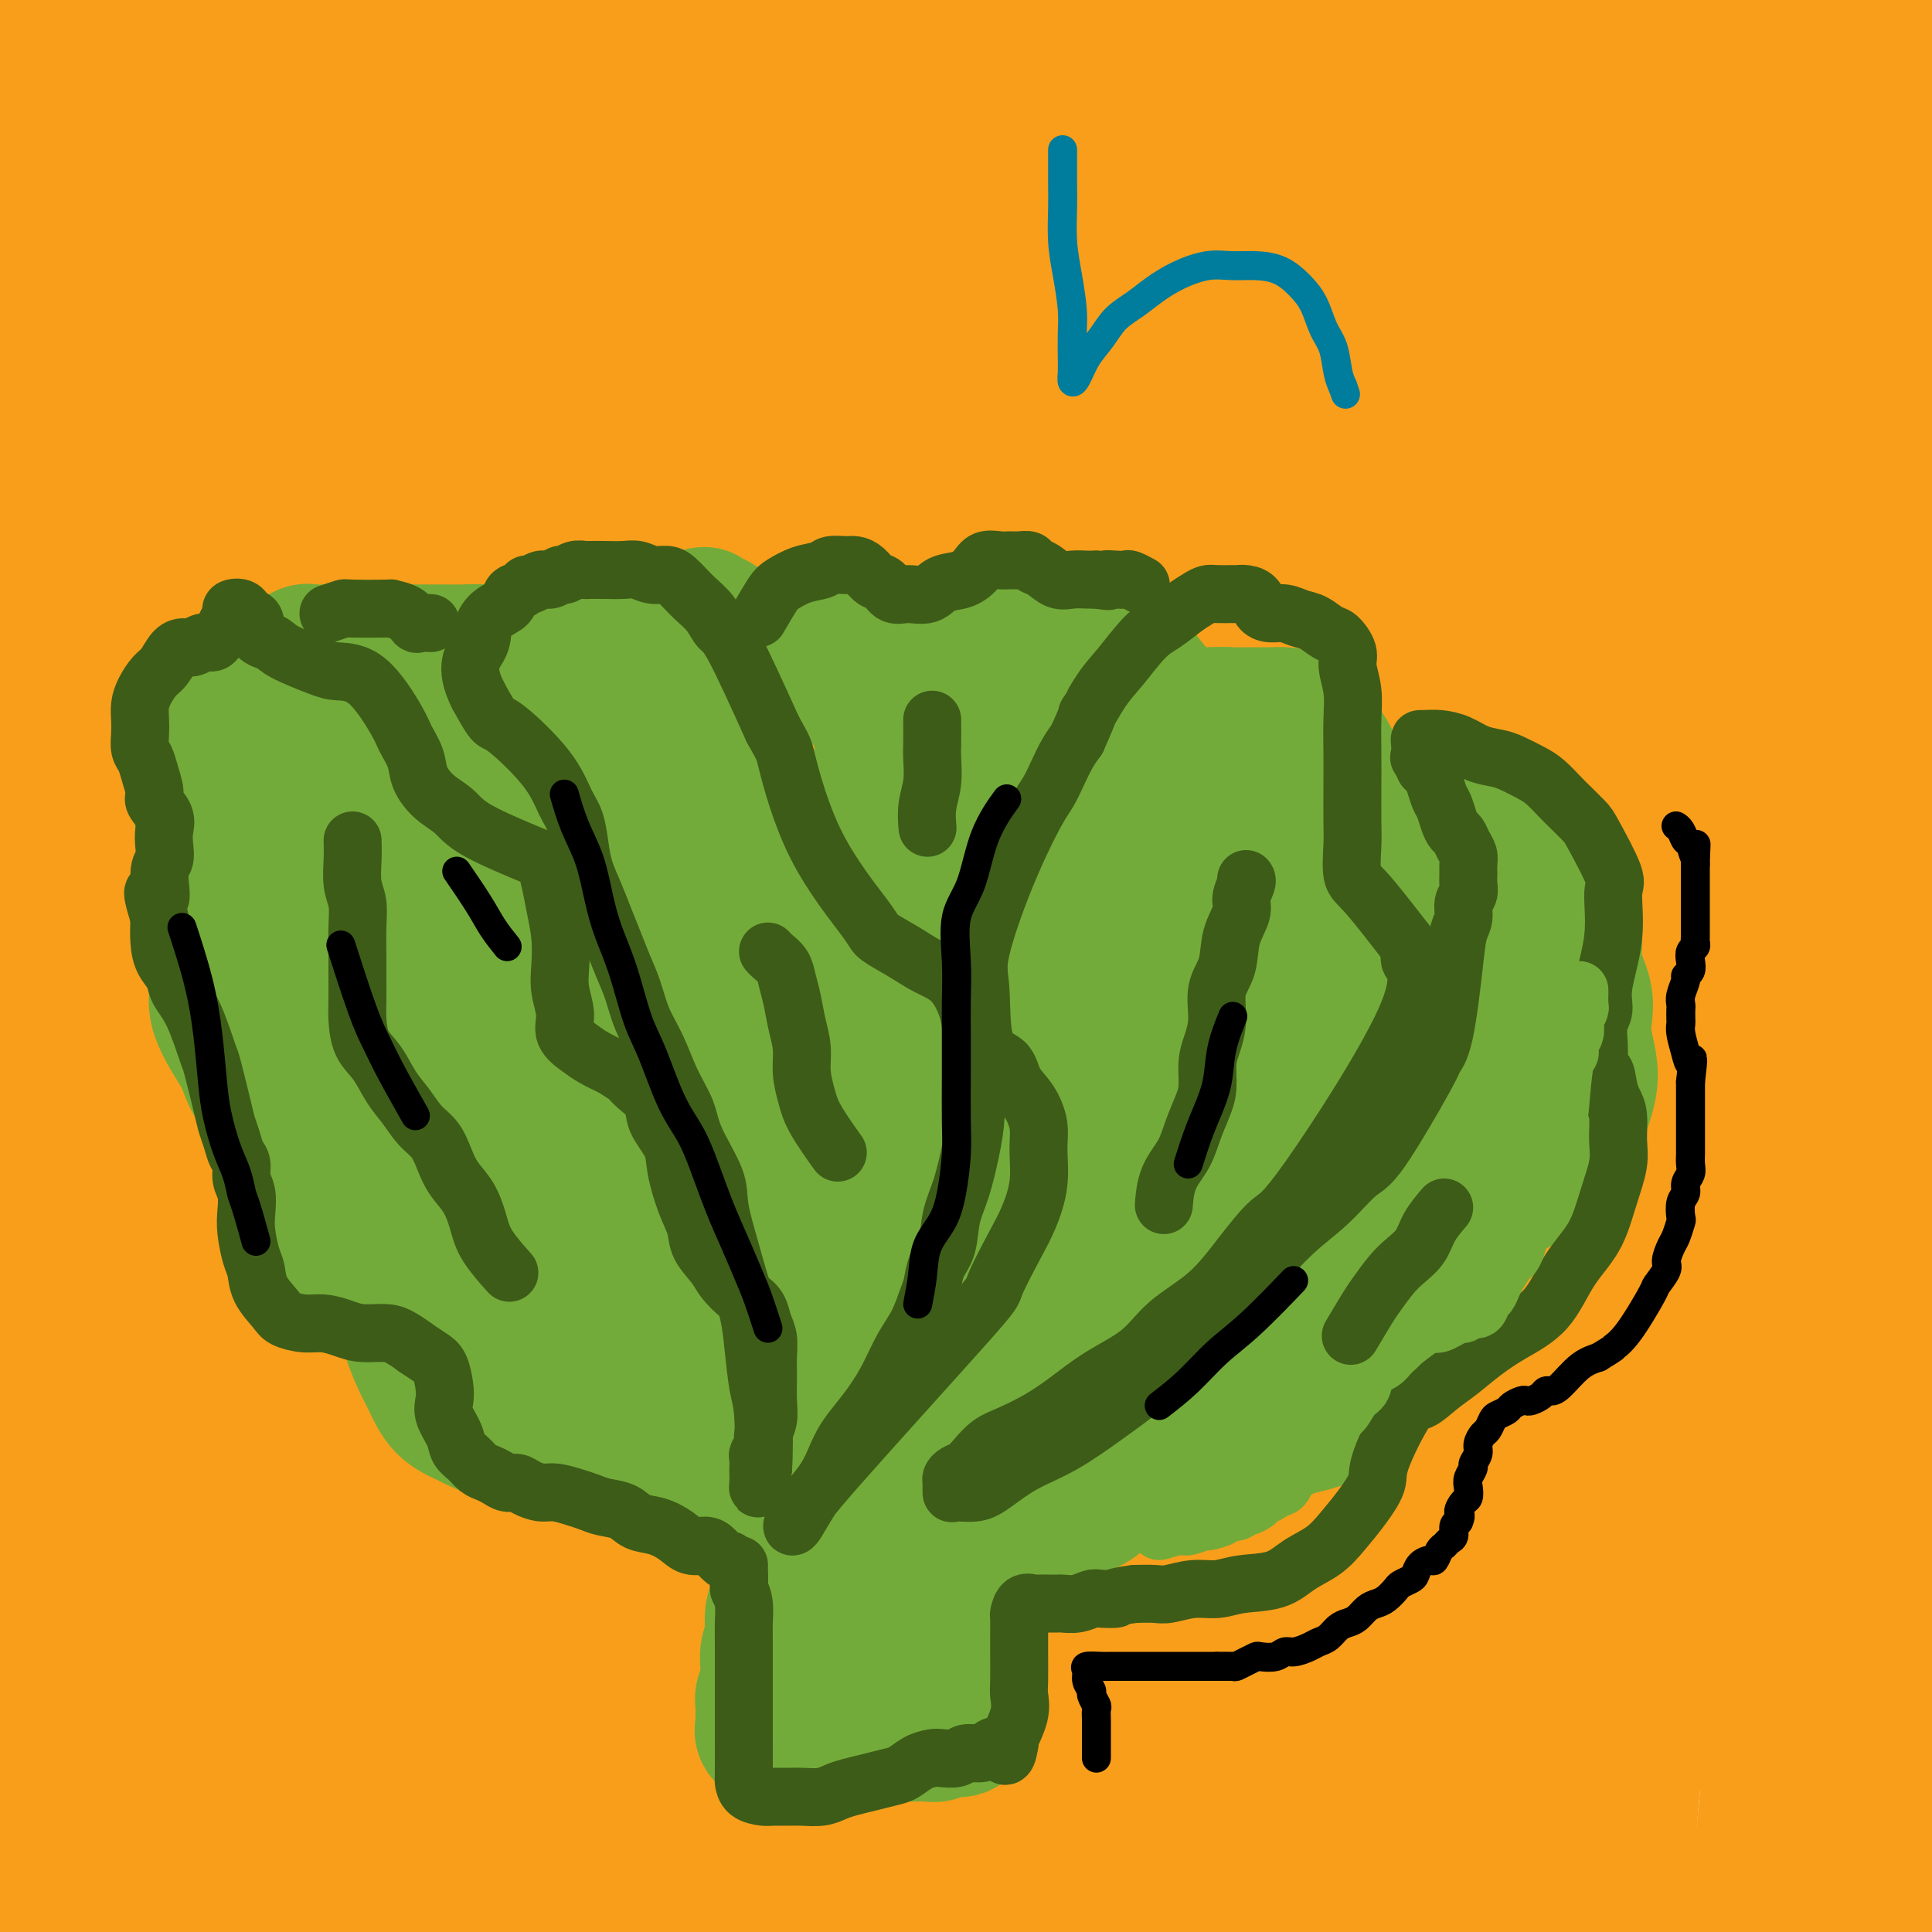 <svg viewBox='0 0 400 400' version='1.1' xmlns='http://www.w3.org/2000/svg' xmlns:xlink='http://www.w3.org/1999/xlink'><g fill='none' stroke='#F99E1B' stroke-width='12' stroke-linecap='round' stroke-linejoin='round'><path d='M100,389c0.009,-0.542 0.018,-1.084 0,-2c-0.018,-0.916 -0.063,-2.206 0,-3c0.063,-0.794 0.236,-1.093 1,-4c0.764,-2.907 2.120,-8.424 3,-12c0.880,-3.576 1.283,-5.211 2,-8c0.717,-2.789 1.747,-6.731 3,-11c1.253,-4.269 2.727,-8.865 4,-13c1.273,-4.135 2.344,-7.809 4,-13c1.656,-5.191 3.896,-11.898 6,-18c2.104,-6.102 4.073,-11.600 6,-17c1.927,-5.400 3.814,-10.701 6,-17c2.186,-6.299 4.672,-13.594 7,-20c2.328,-6.406 4.497,-11.922 7,-18c2.503,-6.078 5.341,-12.716 8,-18c2.659,-5.284 5.139,-9.212 8,-15c2.861,-5.788 6.104,-13.434 9,-20c2.896,-6.566 5.444,-12.052 8,-17c2.556,-4.948 5.119,-9.358 8,-15c2.881,-5.642 6.080,-12.517 9,-18c2.920,-5.483 5.560,-9.575 9,-15c3.440,-5.425 7.682,-12.183 11,-18c3.318,-5.817 5.714,-10.693 8,-15c2.286,-4.307 4.462,-8.044 7,-12c2.538,-3.956 5.440,-8.130 8,-12c2.560,-3.870 4.780,-7.435 7,-11'/><path d='M249,47c8.409,-14.304 4.430,-8.563 4,-8c-0.430,0.563 2.687,-4.051 5,-7c2.313,-2.949 3.823,-4.235 5,-6c1.177,-1.765 2.023,-4.011 3,-6c0.977,-1.989 2.086,-3.722 3,-5c0.914,-1.278 1.632,-2.102 2,-3c0.368,-0.898 0.386,-1.869 1,-3c0.614,-1.131 1.825,-2.420 1,-2c-0.825,0.420 -3.688,2.549 -6,4c-2.312,1.451 -4.075,2.223 -6,4c-1.925,1.777 -4.012,4.557 -6,7c-1.988,2.443 -3.876,4.547 -6,7c-2.124,2.453 -4.484,5.254 -7,8c-2.516,2.746 -5.189,5.436 -8,9c-2.811,3.564 -5.761,8.001 -9,12c-3.239,3.999 -6.767,7.558 -10,12c-3.233,4.442 -6.170,9.765 -10,16c-3.830,6.235 -8.552,13.380 -12,19c-3.448,5.620 -5.622,9.713 -8,14c-2.378,4.287 -4.961,8.769 -10,18c-5.039,9.231 -12.533,23.213 -17,32c-4.467,8.787 -5.908,12.380 -8,17c-2.092,4.620 -4.834,10.268 -8,16c-3.166,5.732 -6.756,11.547 -9,17c-2.244,5.453 -3.143,10.545 -5,16c-1.857,5.455 -4.674,11.273 -7,17c-2.326,5.727 -4.163,11.364 -6,17'/><path d='M115,269c-3.830,10.972 -4.405,13.404 -6,18c-1.595,4.596 -4.211,11.358 -6,18c-1.789,6.642 -2.752,13.165 -4,18c-1.248,4.835 -2.781,7.984 -4,12c-1.219,4.016 -2.123,8.901 -3,13c-0.877,4.099 -1.726,7.413 -3,12c-1.274,4.587 -2.971,10.446 -4,15c-1.029,4.554 -1.389,7.801 -2,11c-0.611,3.199 -1.472,6.349 -2,9c-0.528,2.651 -0.724,4.804 -1,7c-0.276,2.196 -0.632,4.437 -1,6c-0.368,1.563 -0.749,2.450 -1,4c-0.251,1.550 -0.372,3.764 0,4c0.372,0.236 1.235,-1.507 2,-3c0.765,-1.493 1.430,-2.736 3,-7c1.570,-4.264 4.045,-11.549 7,-20c2.955,-8.451 6.390,-18.070 9,-25c2.610,-6.930 4.397,-11.173 10,-26c5.603,-14.827 15.024,-40.238 21,-56c5.976,-15.762 8.506,-21.877 12,-30c3.494,-8.123 7.950,-18.256 12,-28c4.050,-9.744 7.692,-19.101 12,-28c4.308,-8.899 9.281,-17.340 14,-26c4.719,-8.660 9.182,-17.540 13,-25c3.818,-7.460 6.990,-13.499 11,-20c4.010,-6.501 8.858,-13.464 13,-20c4.142,-6.536 7.577,-12.644 11,-18c3.423,-5.356 6.835,-9.959 10,-15c3.165,-5.041 6.082,-10.521 9,-16'/><path d='M247,53c8.572,-13.417 8.502,-12.458 10,-15c1.498,-2.542 4.564,-8.584 7,-13c2.436,-4.416 4.241,-7.206 6,-10c1.759,-2.794 3.471,-5.593 5,-8c1.529,-2.407 2.874,-4.421 4,-6c1.126,-1.579 2.033,-2.722 3,-4c0.967,-1.278 1.993,-2.692 3,-4c1.007,-1.308 1.996,-2.510 1,-2c-0.996,0.510 -3.975,2.733 -6,5c-2.025,2.267 -3.094,4.578 -6,8c-2.906,3.422 -7.649,7.955 -12,13c-4.351,5.045 -8.309,10.601 -13,17c-4.691,6.399 -10.113,13.639 -15,20c-4.887,6.361 -9.238,11.843 -14,20c-4.762,8.157 -9.936,18.991 -15,28c-5.064,9.009 -10.017,16.195 -15,27c-4.983,10.805 -9.995,25.230 -12,31c-2.005,5.770 -1.002,2.885 0,0'/></g>
<g fill='none' stroke='#F99E1B' stroke-width='28' stroke-linecap='round' stroke-linejoin='round'><path d='M72,345c0.047,-3.237 0.094,-6.474 1,-13c0.906,-6.526 2.671,-16.341 5,-26c2.329,-9.659 5.220,-19.162 8,-29c2.780,-9.838 5.447,-20.011 9,-31c3.553,-10.989 7.992,-22.793 13,-35c5.008,-12.207 10.583,-24.816 16,-37c5.417,-12.184 10.674,-23.944 16,-36c5.326,-12.056 10.719,-24.407 16,-36c5.281,-11.593 10.450,-22.427 16,-33c5.550,-10.573 11.482,-20.886 17,-31c5.518,-10.114 10.623,-20.029 14,-26c3.377,-5.971 5.025,-7.999 7,-11c1.975,-3.001 4.278,-6.974 6,-10c1.722,-3.026 2.862,-5.106 4,-7c1.138,-1.894 2.273,-3.602 3,-5c0.727,-1.398 1.045,-2.486 1,-3c-0.045,-0.514 -0.452,-0.455 -2,1c-1.548,1.455 -4.235,4.307 -10,11c-5.765,6.693 -14.606,17.228 -22,27c-7.394,9.772 -13.339,18.779 -20,28c-6.661,9.221 -14.036,18.654 -21,29c-6.964,10.346 -13.516,21.606 -20,33c-6.484,11.394 -12.899,22.921 -20,38c-7.101,15.079 -14.887,33.708 -22,51c-7.113,17.292 -13.554,33.245 -19,48c-5.446,14.755 -9.896,28.310 -14,41c-4.104,12.690 -7.863,24.515 -11,35c-3.137,10.485 -5.652,19.631 -8,28c-2.348,8.369 -4.528,15.963 -6,22c-1.472,6.037 -2.236,10.519 -3,15'/><path d='M26,383c-6.533,24.822 -1.867,16.378 0,13c1.867,-3.378 0.933,-1.689 0,0'/><path d='M27,387c-0.325,-0.379 -0.649,-0.759 0,-6c0.649,-5.241 2.272,-15.344 4,-26c1.728,-10.656 3.560,-21.866 6,-34c2.440,-12.134 5.487,-25.192 9,-39c3.513,-13.808 7.490,-28.368 12,-43c4.510,-14.632 9.551,-29.338 15,-44c5.449,-14.662 11.304,-29.281 17,-44c5.696,-14.719 11.231,-29.537 17,-43c5.769,-13.463 11.771,-25.570 17,-37c5.229,-11.430 9.684,-22.183 14,-32c4.316,-9.817 8.495,-18.697 11,-24c2.505,-5.303 3.338,-7.027 4,-9c0.662,-1.973 1.152,-4.195 2,-6c0.848,-1.805 2.053,-3.195 2,-4c-0.053,-0.805 -1.365,-1.026 -5,4c-3.635,5.026 -9.595,15.301 -16,26c-6.405,10.699 -13.257,21.824 -20,34c-6.743,12.176 -13.376,25.404 -20,39c-6.624,13.596 -13.238,27.561 -19,42c-5.762,14.439 -10.672,29.350 -16,44c-5.328,14.650 -11.073,29.037 -16,43c-4.927,13.963 -9.036,27.503 -13,40c-3.964,12.497 -7.783,23.952 -11,35c-3.217,11.048 -5.832,21.691 -8,30c-2.168,8.309 -3.887,14.284 -5,18c-1.113,3.716 -1.618,5.171 -2,7c-0.382,1.829 -0.641,4.031 -1,6c-0.359,1.969 -0.817,3.705 -1,3c-0.183,-0.705 -0.092,-3.853 0,-7'/><path d='M4,360c2.299,-13.306 8.045,-43.071 12,-62c3.955,-18.929 6.117,-27.022 9,-38c2.883,-10.978 6.486,-24.840 10,-38c3.514,-13.160 6.939,-25.617 11,-38c4.061,-12.383 8.757,-24.693 13,-37c4.243,-12.307 8.033,-24.612 12,-36c3.967,-11.388 8.112,-21.858 12,-32c3.888,-10.142 7.519,-19.955 10,-26c2.481,-6.045 3.813,-8.320 5,-11c1.187,-2.680 2.229,-5.763 3,-8c0.771,-2.237 1.272,-3.628 2,-5c0.728,-1.372 1.682,-2.727 2,-4c0.318,-1.273 -0.002,-2.465 0,-3c0.002,-0.535 0.324,-0.414 -2,3c-2.324,3.414 -7.293,10.122 -12,18c-4.707,7.878 -9.150,16.926 -14,27c-4.850,10.074 -10.107,21.173 -15,32c-4.893,10.827 -9.423,21.384 -14,32c-4.577,10.616 -9.201,21.293 -14,33c-4.799,11.707 -9.772,24.443 -14,37c-4.228,12.557 -7.711,24.935 -10,35c-2.289,10.065 -3.382,17.816 -7,34c-3.618,16.184 -9.759,40.799 -12,50c-2.241,9.201 -0.582,2.987 0,3c0.582,0.013 0.087,6.252 0,8c-0.087,1.748 0.234,-0.995 1,-7c0.766,-6.005 1.975,-15.270 3,-25c1.025,-9.730 1.864,-19.923 4,-32c2.136,-12.077 5.568,-26.039 9,-40'/><path d='M8,230c4.209,-23.524 6.232,-30.334 10,-42c3.768,-11.666 9.281,-28.188 14,-43c4.719,-14.812 8.642,-27.915 13,-40c4.358,-12.085 9.149,-23.151 14,-34c4.851,-10.849 9.761,-21.481 14,-30c4.239,-8.519 7.805,-14.927 10,-19c2.195,-4.073 3.017,-5.813 4,-8c0.983,-2.187 2.125,-4.822 3,-7c0.875,-2.178 1.483,-3.901 2,-5c0.517,-1.099 0.942,-1.574 1,-2c0.058,-0.426 -0.251,-0.801 -1,0c-0.749,0.801 -1.938,2.779 -6,9c-4.062,6.221 -10.997,16.685 -17,27c-6.003,10.315 -11.074,20.479 -16,31c-4.926,10.521 -9.708,21.397 -14,32c-4.292,10.603 -8.095,20.932 -13,32c-4.905,11.068 -10.913,22.874 -14,32c-3.087,9.126 -3.254,15.572 -7,34c-3.746,18.428 -11.070,48.836 -14,61c-2.930,12.164 -1.465,6.082 0,0'/><path d='M15,115c3.791,-12.429 7.582,-24.858 11,-35c3.418,-10.142 6.464,-17.997 9,-26c2.536,-8.003 4.564,-16.152 6,-22c1.436,-5.848 2.282,-9.393 3,-12c0.718,-2.607 1.310,-4.275 2,-6c0.690,-1.725 1.479,-3.508 2,-5c0.521,-1.492 0.775,-2.694 1,-3c0.225,-0.306 0.423,0.285 0,1c-0.423,0.715 -1.466,1.555 -4,7c-2.534,5.445 -6.558,15.494 -10,25c-3.442,9.506 -6.303,18.469 -9,28c-2.697,9.531 -5.229,19.628 -8,29c-2.771,9.372 -5.779,18.017 -8,27c-2.221,8.983 -3.653,18.302 -5,25c-1.347,6.698 -2.609,10.773 -3,14c-0.391,3.227 0.087,5.607 0,8c-0.087,2.393 -0.740,4.801 -1,6c-0.260,1.199 -0.126,1.191 0,1c0.126,-0.191 0.246,-0.563 0,-4c-0.246,-3.437 -0.858,-9.937 -1,-19c-0.142,-9.063 0.185,-20.687 1,-32c0.815,-11.313 2.116,-22.314 3,-33c0.884,-10.686 1.351,-21.057 3,-31c1.649,-9.943 4.481,-19.460 6,-25c1.519,-5.540 1.727,-7.105 2,-9c0.273,-1.895 0.612,-4.121 1,-6c0.388,-1.879 0.826,-3.411 1,-4c0.174,-0.589 0.085,-0.236 0,2c-0.085,2.236 -0.167,6.353 -1,14c-0.833,7.647 -2.416,18.823 -4,30'/><path d='M12,60c-1.527,12.512 -2.844,20.792 -4,30c-1.156,9.208 -2.152,19.346 -3,28c-0.848,8.654 -1.547,15.825 -2,22c-0.453,6.175 -0.661,11.353 -1,15c-0.339,3.647 -0.808,5.763 -1,8c-0.192,2.237 -0.108,4.595 0,6c0.108,1.405 0.239,1.857 0,2c-0.239,0.143 -0.849,-0.024 -1,-3c-0.151,-2.976 0.156,-8.760 0,-17c-0.156,-8.240 -0.774,-18.935 -1,-29c-0.226,-10.065 -0.061,-19.499 0,-28c0.061,-8.501 0.016,-16.069 0,-28c-0.016,-11.931 -0.005,-28.226 0,-37c0.005,-8.774 0.004,-10.029 0,-12c-0.004,-1.971 -0.011,-4.660 0,-7c0.011,-2.340 0.039,-4.333 0,-6c-0.039,-1.667 -0.147,-3.007 0,-4c0.147,-0.993 0.547,-1.637 1,-2c0.453,-0.363 0.957,-0.445 2,0c1.043,0.445 2.624,1.416 4,3c1.376,1.584 2.546,3.780 4,6c1.454,2.220 3.191,4.464 5,7c1.809,2.536 3.689,5.363 5,8c1.311,2.637 2.054,5.083 3,7c0.946,1.917 2.096,3.307 3,5c0.904,1.693 1.562,3.691 2,5c0.438,1.309 0.656,1.929 0,2c-0.656,0.071 -2.188,-0.408 -4,-2c-1.812,-1.592 -3.906,-4.296 -6,-7'/><path d='M18,32c-2.286,-2.376 -3.000,-4.816 -4,-7c-1.000,-2.184 -2.287,-4.111 -3,-6c-0.713,-1.889 -0.854,-3.738 -1,-5c-0.146,-1.262 -0.299,-1.936 0,-3c0.299,-1.064 1.050,-2.520 2,-4c0.950,-1.480 2.100,-2.986 4,-4c1.900,-1.014 4.549,-1.537 7,-2c2.451,-0.463 4.704,-0.866 7,-1c2.296,-0.134 4.637,0.000 7,0c2.363,-0.000 4.749,-0.136 7,0c2.251,0.136 4.368,0.542 6,1c1.632,0.458 2.778,0.968 4,2c1.222,1.032 2.518,2.587 3,4c0.482,1.413 0.149,2.684 0,4c-0.149,1.316 -0.114,2.677 -2,5c-1.886,2.323 -5.693,5.606 -10,6c-4.307,0.394 -9.112,-2.103 -10,-5c-0.888,-2.897 2.143,-6.194 6,-8c3.857,-1.806 8.539,-2.119 13,-2c4.461,0.119 8.701,0.671 12,2c3.299,1.329 5.657,3.435 7,6c1.343,2.565 1.669,5.590 0,7c-1.669,1.410 -5.335,1.205 -9,1'/><path d='M64,23c-2.695,-0.307 -4.932,-1.574 -5,-4c-0.068,-2.426 2.032,-6.011 4,-8c1.968,-1.989 3.805,-2.384 6,-3c2.195,-0.616 4.749,-1.454 7,-2c2.251,-0.546 4.200,-0.801 6,-1c1.800,-0.199 3.450,-0.344 5,0c1.550,0.344 3.001,1.177 4,2c0.999,0.823 1.545,1.637 2,3c0.455,1.363 0.819,3.276 0,5c-0.819,1.724 -2.822,3.257 -5,5c-2.178,1.743 -4.531,3.694 -7,5c-2.469,1.306 -5.053,1.968 -9,3c-3.947,1.032 -9.257,2.434 -13,3c-3.743,0.566 -5.918,0.294 -8,0c-2.082,-0.294 -4.070,-0.612 -6,-2c-1.930,-1.388 -3.804,-3.845 -5,-6c-1.196,-2.155 -1.716,-4.006 -2,-6c-0.284,-1.994 -0.331,-4.130 0,-6c0.331,-1.870 1.040,-3.475 2,-5c0.960,-1.525 2.172,-2.972 4,-4c1.828,-1.028 4.272,-1.638 6,-2c1.728,-0.362 2.739,-0.474 4,0c1.261,0.474 2.773,1.536 4,3c1.227,1.464 2.169,3.332 3,5c0.831,1.668 1.553,3.138 0,6c-1.553,2.862 -5.380,7.117 -8,9c-2.620,1.883 -4.034,1.395 -7,1c-2.966,-0.395 -7.483,-0.698 -12,-1'/><path d='M34,23c-4.495,-0.259 -6.233,-0.908 -8,-2c-1.767,-1.092 -3.564,-2.629 -5,-4c-1.436,-1.371 -2.510,-2.578 -3,-4c-0.490,-1.422 -0.396,-3.060 0,-4c0.396,-0.940 1.093,-1.183 2,-2c0.907,-0.817 2.026,-2.209 3,-3c0.974,-0.791 1.805,-0.981 3,-1c1.195,-0.019 2.753,0.135 4,0c1.247,-0.135 2.182,-0.558 3,0c0.818,0.558 1.519,2.096 2,3c0.481,0.904 0.744,1.173 1,2c0.256,0.827 0.506,2.212 0,3c-0.506,0.788 -1.769,0.981 -3,1c-1.231,0.019 -2.430,-0.134 -4,0c-1.570,0.134 -3.510,0.556 -5,0c-1.490,-0.556 -2.529,-2.089 -3,-3c-0.471,-0.911 -0.373,-1.199 0,-2c0.373,-0.801 1.020,-2.113 2,-3c0.980,-0.887 2.292,-1.347 4,-2c1.708,-0.653 3.813,-1.497 6,-2c2.187,-0.503 4.457,-0.664 7,-1c2.543,-0.336 5.359,-0.846 8,-1c2.641,-0.154 5.108,0.050 8,0c2.892,-0.050 6.211,-0.353 9,0c2.789,0.353 5.048,1.363 8,2c2.952,0.637 6.597,0.903 10,1c3.403,0.097 6.564,0.026 9,0c2.436,-0.026 4.148,-0.007 6,0c1.852,0.007 3.845,0.002 6,0c2.155,-0.002 4.473,-0.001 6,0c1.527,0.001 2.264,0.000 3,0'/><path d='M113,1c13.190,0.155 6.165,0.044 4,0c-2.165,-0.044 0.531,-0.020 2,0c1.469,0.020 1.711,0.037 2,0c0.289,-0.037 0.623,-0.127 1,0c0.377,0.127 0.795,0.471 1,1c0.205,0.529 0.197,1.244 0,2c-0.197,0.756 -0.581,1.553 -1,2c-0.419,0.447 -0.871,0.543 -1,1c-0.129,0.457 0.064,1.274 0,2c-0.064,0.726 -0.387,1.362 0,1c0.387,-0.362 1.482,-1.721 3,-3c1.518,-1.279 3.458,-2.478 5,-4c1.542,-1.522 2.686,-3.366 4,-5c1.314,-1.634 2.797,-3.058 4,-4c1.203,-0.942 2.128,-1.403 3,-2c0.872,-0.597 1.693,-1.329 2,-1c0.307,0.329 0.100,1.719 0,3c-0.100,1.281 -0.092,2.454 -1,4c-0.908,1.546 -2.731,3.464 -4,5c-1.269,1.536 -1.984,2.691 -3,4c-1.016,1.309 -2.334,2.774 -3,4c-0.666,1.226 -0.679,2.215 -1,3c-0.321,0.785 -0.949,1.367 -1,0c-0.051,-1.367 0.474,-4.684 1,-8'/><path d='M130,6c0.458,-1.991 1.602,-2.968 3,-6c1.398,-3.032 3.051,-8.120 3,-8c-0.051,0.120 -1.806,5.449 -3,9c-1.194,3.551 -1.829,5.324 -3,8c-1.171,2.676 -2.879,6.254 -5,11c-2.121,4.746 -4.654,10.658 -6,14c-1.346,3.342 -1.506,4.113 -2,5c-0.494,0.887 -1.323,1.890 0,2c1.323,0.110 4.798,-0.671 7,-2c2.202,-1.329 3.131,-3.204 4,-1c0.869,2.204 1.677,8.487 2,11c0.323,2.513 0.162,1.257 0,0'/><path d='M1,373c1.156,3.947 2.313,7.894 3,10c0.687,2.106 0.905,2.370 1,5c0.095,2.630 0.067,7.626 0,10c-0.067,2.374 -0.172,2.125 0,3c0.172,0.875 0.623,2.873 1,4c0.377,1.127 0.682,1.383 1,1c0.318,-0.383 0.648,-1.406 1,-3c0.352,-1.594 0.724,-3.760 1,-6c0.276,-2.240 0.456,-4.554 1,-7c0.544,-2.446 1.451,-5.024 2,-7c0.549,-1.976 0.738,-3.348 1,-5c0.262,-1.652 0.596,-3.582 1,-5c0.404,-1.418 0.878,-2.324 1,-3c0.122,-0.676 -0.107,-1.123 0,-1c0.107,0.123 0.550,0.815 1,2c0.450,1.185 0.908,2.863 1,5c0.092,2.137 -0.183,4.733 0,7c0.183,2.267 0.825,4.204 1,6c0.175,1.796 -0.116,3.450 0,5c0.116,1.550 0.637,2.995 1,4c0.363,1.005 0.566,1.569 1,2c0.434,0.431 1.100,0.729 2,0c0.900,-0.729 2.035,-2.484 3,-4c0.965,-1.516 1.760,-2.793 4,-8c2.240,-5.207 5.926,-14.345 9,-23c3.074,-8.655 5.537,-16.828 8,-25'/><path d='M46,340c4.972,-12.298 5.401,-13.044 7,-16c1.599,-2.956 4.368,-8.121 6,-12c1.632,-3.879 2.127,-6.470 3,-9c0.873,-2.530 2.125,-4.997 3,-7c0.875,-2.003 1.374,-3.540 2,-5c0.626,-1.460 1.378,-2.842 2,-3c0.622,-0.158 1.114,0.906 1,4c-0.114,3.094 -0.832,8.216 -2,15c-1.168,6.784 -2.785,15.231 -4,22c-1.215,6.769 -2.027,11.862 -3,16c-0.973,4.138 -2.107,7.322 -3,11c-0.893,3.678 -1.546,7.852 -2,11c-0.454,3.148 -0.710,5.271 -1,8c-0.290,2.729 -0.613,6.064 -1,9c-0.387,2.936 -0.836,5.473 -1,8c-0.164,2.527 -0.042,5.043 0,7c0.042,1.957 0.006,3.354 0,5c-0.006,1.646 0.019,3.539 0,4c-0.019,0.461 -0.080,-0.511 0,-2c0.080,-1.489 0.302,-3.496 1,-8c0.698,-4.504 1.874,-11.506 3,-19c1.126,-7.494 2.203,-15.479 3,-23c0.797,-7.521 1.313,-14.579 2,-20c0.687,-5.421 1.546,-9.204 2,-14c0.454,-4.796 0.503,-10.605 1,-15c0.497,-4.395 1.441,-7.376 2,-10c0.559,-2.624 0.731,-4.893 1,-7c0.269,-2.107 0.634,-4.054 1,-6'/><path d='M69,284c2.690,-20.132 1.415,-8.461 1,-5c-0.415,3.461 0.030,-1.288 0,-3c-0.030,-1.712 -0.537,-0.386 -1,1c-0.463,1.386 -0.883,2.832 -2,6c-1.117,3.168 -2.930,8.057 -5,15c-2.070,6.943 -4.397,15.940 -6,23c-1.603,7.060 -2.482,12.182 -3,17c-0.518,4.818 -0.676,9.332 -1,14c-0.324,4.668 -0.814,9.490 -1,13c-0.186,3.510 -0.067,5.707 0,8c0.067,2.293 0.084,4.683 0,7c-0.084,2.317 -0.268,4.562 0,6c0.268,1.438 0.989,2.070 2,2c1.011,-0.070 2.312,-0.841 3,0c0.688,0.841 0.763,3.293 4,-4c3.237,-7.293 9.636,-24.331 14,-36c4.364,-11.669 6.694,-17.968 9,-26c2.306,-8.032 4.589,-17.795 7,-27c2.411,-9.205 4.951,-17.850 7,-24c2.049,-6.150 3.608,-9.805 5,-14c1.392,-4.195 2.616,-8.930 4,-12c1.384,-3.070 2.927,-4.474 4,-6c1.073,-1.526 1.675,-3.173 2,-5c0.325,-1.827 0.372,-3.835 1,-4c0.628,-0.165 1.839,1.512 1,6c-0.839,4.488 -3.726,11.785 -6,20c-2.274,8.215 -3.935,17.347 -6,26c-2.065,8.653 -4.532,16.826 -7,25'/><path d='M95,307c-3.812,15.494 -4.341,15.729 -6,19c-1.659,3.271 -4.447,9.577 -6,15c-1.553,5.423 -1.870,9.961 -3,15c-1.130,5.039 -3.073,10.578 -4,15c-0.927,4.422 -0.836,7.726 -1,11c-0.164,3.274 -0.581,6.518 -1,9c-0.419,2.482 -0.838,4.201 -1,6c-0.162,1.799 -0.066,3.677 0,5c0.066,1.323 0.104,2.092 0,3c-0.104,0.908 -0.348,1.954 0,2c0.348,0.046 1.288,-0.910 2,-2c0.712,-1.090 1.198,-2.316 2,-4c0.802,-1.684 1.922,-3.827 3,-7c1.078,-3.173 2.113,-7.376 4,-14c1.887,-6.624 4.626,-15.669 7,-25c2.374,-9.331 4.384,-18.948 6,-26c1.616,-7.052 2.839,-11.539 8,-27c5.161,-15.461 14.259,-41.894 20,-58c5.741,-16.106 8.126,-21.883 12,-30c3.874,-8.117 9.239,-18.573 14,-28c4.761,-9.427 8.919,-17.826 13,-26c4.081,-8.174 8.086,-16.124 12,-23c3.914,-6.876 7.737,-12.677 12,-20c4.263,-7.323 8.966,-16.168 13,-23c4.034,-6.832 7.399,-11.651 11,-17c3.601,-5.349 7.440,-11.228 11,-16c3.560,-4.772 6.843,-8.439 10,-13c3.157,-4.561 6.188,-10.018 9,-14c2.812,-3.982 5.406,-6.491 8,-9'/><path d='M250,25c8.516,-12.073 5.306,-7.755 5,-7c-0.306,0.755 2.291,-2.055 4,-4c1.709,-1.945 2.531,-3.027 3,-4c0.469,-0.973 0.587,-1.838 1,-2c0.413,-0.162 1.121,0.379 0,3c-1.121,2.621 -4.072,7.321 -8,15c-3.928,7.679 -8.833,18.336 -14,28c-5.167,9.664 -10.596,18.334 -16,27c-5.404,8.666 -10.784,17.328 -16,26c-5.216,8.672 -10.270,17.354 -15,26c-4.730,8.646 -9.136,17.257 -14,26c-4.864,8.743 -10.184,17.620 -15,28c-4.816,10.380 -9.126,22.264 -14,33c-4.874,10.736 -10.311,20.324 -15,30c-4.689,9.676 -8.632,19.439 -11,25c-2.368,5.561 -3.163,6.921 -4,9c-0.837,2.079 -1.716,4.877 -3,7c-1.284,2.123 -2.971,3.570 -4,4c-1.029,0.430 -1.398,-0.159 -1,-5c0.398,-4.841 1.563,-13.936 3,-23c1.437,-9.064 3.146,-18.097 6,-28c2.854,-9.903 6.854,-20.677 11,-31c4.146,-10.323 8.439,-20.195 13,-30c4.561,-9.805 9.390,-19.544 14,-29c4.610,-9.456 9.001,-18.629 14,-28c4.999,-9.371 10.608,-18.939 16,-28c5.392,-9.061 10.569,-17.614 15,-25c4.431,-7.386 8.116,-13.604 12,-20c3.884,-6.396 7.967,-12.970 11,-18c3.033,-5.030 5.017,-8.515 7,-12'/><path d='M235,18c10.591,-17.902 6.568,-11.158 6,-10c-0.568,1.158 2.320,-3.269 4,-6c1.680,-2.731 2.151,-3.767 3,-5c0.849,-1.233 2.076,-2.662 2,-3c-0.076,-0.338 -1.455,0.416 -3,2c-1.545,1.584 -3.257,3.999 -8,10c-4.743,6.001 -12.519,15.586 -19,25c-6.481,9.414 -11.667,18.655 -17,27c-5.333,8.345 -10.812,15.794 -16,24c-5.188,8.206 -10.086,17.169 -15,26c-4.914,8.831 -9.843,17.532 -14,26c-4.157,8.468 -7.540,16.705 -11,24c-3.460,7.295 -6.996,13.647 -10,20c-3.004,6.353 -5.474,12.705 -7,17c-1.526,4.295 -2.107,6.532 -3,9c-0.893,2.468 -2.098,5.169 -3,7c-0.902,1.831 -1.500,2.794 -2,3c-0.500,0.206 -0.901,-0.344 1,-6c1.901,-5.656 6.105,-16.418 10,-26c3.895,-9.582 7.480,-17.983 11,-27c3.520,-9.017 6.974,-18.650 11,-28c4.026,-9.350 8.622,-18.417 13,-28c4.378,-9.583 8.537,-19.681 12,-27c3.463,-7.319 6.229,-11.859 9,-17c2.771,-5.141 5.546,-10.883 8,-16c2.454,-5.117 4.586,-9.609 6,-13c1.414,-3.391 2.112,-5.682 3,-8c0.888,-2.318 1.968,-4.662 3,-7c1.032,-2.338 2.016,-4.669 3,-7'/><path d='M212,4c8.944,-19.676 2.804,-7.367 1,-4c-1.804,3.367 0.728,-2.208 0,-3c-0.728,-0.792 -4.715,3.198 -7,5c-2.285,1.802 -2.867,1.417 -6,5c-3.133,3.583 -8.818,11.133 -12,15c-3.182,3.867 -3.861,4.049 -5,5c-1.139,0.951 -2.739,2.671 -4,4c-1.261,1.329 -2.184,2.266 -3,3c-0.816,0.734 -1.526,1.265 -2,1c-0.474,-0.265 -0.712,-1.326 -1,-2c-0.288,-0.674 -0.626,-0.961 0,-5c0.626,-4.039 2.215,-11.831 3,-16c0.785,-4.169 0.765,-4.714 1,-6c0.235,-1.286 0.725,-3.314 1,-5c0.275,-1.686 0.335,-3.029 0,-3c-0.335,0.029 -1.066,1.432 -2,3c-0.934,1.568 -2.071,3.301 -4,7c-1.929,3.699 -4.648,9.363 -7,14c-2.352,4.637 -4.335,8.249 -6,12c-1.665,3.751 -3.013,7.643 -4,10c-0.987,2.357 -1.615,3.178 -3,6c-1.385,2.822 -3.527,7.644 -4,9c-0.473,1.356 0.722,-0.756 2,-3c1.278,-2.244 2.639,-4.622 4,-7'/><path d='M154,49c2.519,-4.205 5.816,-9.716 9,-15c3.184,-5.284 6.255,-10.341 9,-15c2.745,-4.659 5.164,-8.918 7,-12c1.836,-3.082 3.087,-4.985 5,-7c1.913,-2.015 4.487,-4.140 6,-6c1.513,-1.860 1.966,-3.455 3,-5c1.034,-1.545 2.648,-3.040 4,-4c1.352,-0.960 2.441,-1.383 3,-2c0.559,-0.617 0.587,-1.426 1,-2c0.413,-0.574 1.211,-0.914 2,-1c0.789,-0.086 1.570,0.082 2,0c0.430,-0.082 0.508,-0.414 1,0c0.492,0.414 1.398,1.572 2,3c0.602,1.428 0.902,3.125 1,5c0.098,1.875 -0.005,3.928 0,6c0.005,2.072 0.117,4.164 0,7c-0.117,2.836 -0.465,6.418 -1,10c-0.535,3.582 -1.259,7.166 -2,10c-0.741,2.834 -1.501,4.920 -2,7c-0.499,2.080 -0.737,4.156 -1,6c-0.263,1.844 -0.551,3.457 -1,5c-0.449,1.543 -1.059,3.017 0,3c1.059,-0.017 3.788,-1.524 6,-3c2.212,-1.476 3.906,-2.922 6,-5c2.094,-2.078 4.589,-4.789 8,-8c3.411,-3.211 7.737,-6.921 11,-10c3.263,-3.079 5.462,-5.526 9,-8c3.538,-2.474 8.414,-4.974 12,-7c3.586,-2.026 5.882,-3.579 9,-5c3.118,-1.421 7.059,-2.711 11,-4'/><path d='M274,-8c8.687,-3.163 14.406,-3.070 19,-3c4.594,0.070 8.064,0.116 11,0c2.936,-0.116 5.337,-0.393 8,0c2.663,0.393 5.589,1.456 9,2c3.411,0.544 7.308,0.568 10,1c2.692,0.432 4.178,1.270 7,2c2.822,0.730 6.980,1.350 10,2c3.020,0.650 4.901,1.329 7,2c2.099,0.671 4.417,1.335 7,2c2.583,0.665 5.432,1.333 8,2c2.568,0.667 4.856,1.334 7,2c2.144,0.666 4.146,1.329 6,2c1.854,0.671 3.561,1.348 5,2c1.439,0.652 2.609,1.278 4,2c1.391,0.722 3.003,1.539 4,2c0.997,0.461 1.379,0.567 2,1c0.621,0.433 1.480,1.194 2,2c0.520,0.806 0.699,1.657 1,3c0.301,1.343 0.722,3.180 1,5c0.278,1.820 0.413,3.625 0,6c-0.413,2.375 -1.374,5.321 -2,8c-0.626,2.679 -0.918,5.090 -3,11c-2.082,5.910 -5.953,15.318 -8,21c-2.047,5.682 -2.271,7.639 -3,11c-0.729,3.361 -1.963,8.127 -3,15c-1.037,6.873 -1.876,15.853 -3,25c-1.124,9.147 -2.533,18.463 -4,25c-1.467,6.537 -2.990,10.296 -4,15c-1.010,4.704 -1.505,10.352 -2,16'/><path d='M370,176c-3.109,17.482 -2.883,13.187 -3,14c-0.117,0.813 -0.578,6.735 -1,14c-0.422,7.265 -0.807,15.874 -1,24c-0.193,8.126 -0.196,15.769 0,22c0.196,6.231 0.589,11.049 1,17c0.411,5.951 0.838,13.036 1,18c0.162,4.964 0.057,7.809 0,12c-0.057,4.191 -0.067,9.730 0,15c0.067,5.270 0.211,10.271 0,15c-0.211,4.729 -0.778,9.186 -1,14c-0.222,4.814 -0.098,9.986 0,15c0.098,5.014 0.171,9.869 0,14c-0.171,4.131 -0.585,7.537 -1,11c-0.415,3.463 -0.829,6.982 -1,10c-0.171,3.018 -0.098,5.535 0,8c0.098,2.465 0.223,4.880 0,7c-0.223,2.120 -0.792,3.947 -1,6c-0.208,2.053 -0.053,4.334 0,6c0.053,1.666 0.006,2.719 0,4c-0.006,1.281 0.029,2.792 0,4c-0.029,1.208 -0.121,2.113 0,3c0.121,0.887 0.456,1.757 1,2c0.544,0.243 1.297,-0.140 2,0c0.703,0.140 1.355,0.805 2,0c0.645,-0.805 1.281,-3.079 2,-5c0.719,-1.921 1.520,-3.489 3,-7c1.480,-3.511 3.640,-8.966 5,-15c1.360,-6.034 1.921,-12.648 3,-18c1.079,-5.352 2.675,-9.441 4,-15c1.325,-5.559 2.379,-12.588 3,-20c0.621,-7.412 0.811,-15.206 1,-23'/><path d='M389,328c2.126,-16.166 1.941,-18.582 2,-25c0.059,-6.418 0.363,-16.839 1,-26c0.637,-9.161 1.607,-17.062 2,-26c0.393,-8.938 0.211,-18.914 0,-26c-0.211,-7.086 -0.449,-11.282 0,-25c0.449,-13.718 1.584,-36.956 2,-51c0.416,-14.044 0.111,-18.892 0,-25c-0.111,-6.108 -0.029,-13.475 0,-20c0.029,-6.525 0.004,-12.208 0,-18c-0.004,-5.792 0.013,-11.694 0,-16c-0.013,-4.306 -0.055,-7.015 0,-10c0.055,-2.985 0.207,-6.244 0,-9c-0.207,-2.756 -0.771,-5.008 -1,-7c-0.229,-1.992 -0.121,-3.723 0,-5c0.121,-1.277 0.256,-2.098 0,-3c-0.256,-0.902 -0.901,-1.885 -1,-2c-0.099,-0.115 0.350,0.636 0,2c-0.350,1.364 -1.499,3.339 -2,6c-0.501,2.661 -0.354,6.009 -1,11c-0.646,4.991 -2.084,11.627 -3,18c-0.916,6.373 -1.309,12.484 -2,18c-0.691,5.516 -1.680,10.436 -3,24c-1.320,13.564 -2.970,35.772 -4,50c-1.030,14.228 -1.439,20.476 -2,26c-0.561,5.524 -1.275,10.326 -2,17c-0.725,6.674 -1.462,15.222 -2,22c-0.538,6.778 -0.875,11.786 -1,18c-0.125,6.214 -0.036,13.632 0,20c0.036,6.368 0.018,11.684 0,17'/><path d='M372,283c0.027,11.142 0.595,11.497 1,15c0.405,3.503 0.647,10.155 1,15c0.353,4.845 0.815,7.882 1,11c0.185,3.118 0.091,6.318 0,10c-0.091,3.682 -0.179,7.847 0,11c0.179,3.153 0.625,5.294 1,8c0.375,2.706 0.678,5.977 1,9c0.322,3.023 0.664,5.798 1,8c0.336,2.202 0.667,3.829 1,6c0.333,2.171 0.666,4.885 1,7c0.334,2.115 0.667,3.632 1,5c0.333,1.368 0.666,2.587 1,4c0.334,1.413 0.670,3.022 1,4c0.330,0.978 0.655,1.326 1,2c0.345,0.674 0.709,1.672 1,2c0.291,0.328 0.510,-0.016 1,0c0.490,0.016 1.251,0.392 2,0c0.749,-0.392 1.487,-1.550 2,-3c0.513,-1.450 0.803,-3.190 1,-5c0.197,-1.810 0.302,-3.690 1,-8c0.698,-4.310 1.991,-11.050 3,-18c1.009,-6.950 1.735,-14.109 2,-20c0.265,-5.891 0.070,-10.512 0,-17c-0.070,-6.488 -0.015,-14.841 0,-23c0.015,-8.159 -0.010,-16.122 0,-23c0.010,-6.878 0.056,-12.669 0,-20c-0.056,-7.331 -0.214,-16.202 -1,-25c-0.786,-8.798 -2.200,-17.523 -3,-26c-0.800,-8.477 -0.985,-16.705 -2,-25c-1.015,-8.295 -2.862,-16.656 -4,-25c-1.138,-8.344 -1.569,-16.672 -2,-25'/><path d='M385,137c-2.185,-23.687 -1.646,-19.903 -2,-24c-0.354,-4.097 -1.601,-16.074 -2,-25c-0.399,-8.926 0.048,-14.801 0,-21c-0.048,-6.199 -0.593,-12.720 -1,-18c-0.407,-5.280 -0.676,-9.318 -1,-13c-0.324,-3.682 -0.702,-7.009 -1,-10c-0.298,-2.991 -0.516,-5.648 -1,-8c-0.484,-2.352 -1.234,-4.401 -2,-6c-0.766,-1.599 -1.548,-2.749 -2,-4c-0.452,-1.251 -0.575,-2.605 -1,-3c-0.425,-0.395 -1.152,0.167 -2,1c-0.848,0.833 -1.818,1.936 -3,5c-1.182,3.064 -2.578,8.087 -4,13c-1.422,4.913 -2.870,9.714 -4,15c-1.130,5.286 -1.942,11.057 -3,17c-1.058,5.943 -2.363,12.059 -3,20c-0.637,7.941 -0.607,17.708 -1,27c-0.393,9.292 -1.209,18.108 -2,27c-0.791,8.892 -1.559,17.858 -2,27c-0.441,9.142 -0.557,18.458 -1,27c-0.443,8.542 -1.214,16.308 -2,24c-0.786,7.692 -1.588,15.309 -2,22c-0.412,6.691 -0.434,12.457 -1,20c-0.566,7.543 -1.676,16.865 -2,26c-0.324,9.135 0.137,18.084 0,25c-0.137,6.916 -0.874,11.798 -1,17c-0.126,5.202 0.359,10.723 0,16c-0.359,5.277 -1.560,10.311 -2,15c-0.440,4.689 -0.118,9.032 0,13c0.118,3.968 0.034,7.562 0,11c-0.034,3.438 -0.017,6.719 0,10'/><path d='M337,383c-0.690,20.066 -0.915,16.730 -1,17c-0.085,0.270 -0.030,4.147 0,5c0.030,0.853 0.035,-1.316 0,-3c-0.035,-1.684 -0.112,-2.882 0,-6c0.112,-3.118 0.411,-8.154 1,-15c0.589,-6.846 1.469,-15.500 2,-24c0.531,-8.500 0.715,-16.847 1,-25c0.285,-8.153 0.671,-16.114 1,-25c0.329,-8.886 0.601,-18.697 1,-28c0.399,-9.303 0.923,-18.098 1,-27c0.077,-8.902 -0.295,-17.913 0,-27c0.295,-9.087 1.257,-18.252 2,-27c0.743,-8.748 1.268,-17.080 2,-27c0.732,-9.920 1.670,-21.428 2,-28c0.330,-6.572 0.053,-8.207 2,-26c1.947,-17.793 6.120,-51.743 8,-68c1.880,-16.257 1.469,-14.822 2,-17c0.531,-2.178 2.006,-7.969 3,-12c0.994,-4.031 1.508,-6.304 2,-9c0.492,-2.696 0.963,-5.816 1,-8c0.037,-2.184 -0.361,-3.431 0,-5c0.361,-1.569 1.482,-3.461 2,-5c0.518,-1.539 0.434,-2.725 0,-2c-0.434,0.725 -1.217,3.363 -2,6'/><path d='M367,-3c-0.862,1.878 -2.017,4.574 -4,11c-1.983,6.426 -4.794,16.584 -7,24c-2.206,7.416 -3.807,12.091 -6,18c-2.193,5.909 -4.978,13.052 -7,20c-2.022,6.948 -3.279,13.700 -5,22c-1.721,8.300 -3.905,18.148 -6,28c-2.095,9.852 -4.101,19.710 -6,29c-1.899,9.290 -3.690,18.013 -6,27c-2.310,8.987 -5.138,18.238 -7,27c-1.862,8.762 -2.758,17.034 -4,25c-1.242,7.966 -2.830,15.626 -4,24c-1.170,8.374 -1.922,17.462 -3,26c-1.078,8.538 -2.483,16.525 -4,24c-1.517,7.475 -3.146,14.438 -4,20c-0.854,5.562 -0.932,9.725 -2,18c-1.068,8.275 -3.126,20.663 -4,28c-0.874,7.337 -0.563,9.622 -1,13c-0.437,3.378 -1.623,7.850 -2,11c-0.377,3.150 0.055,4.977 0,7c-0.055,2.023 -0.595,4.243 -1,6c-0.405,1.757 -0.673,3.052 -1,4c-0.327,0.948 -0.712,1.549 -1,2c-0.288,0.451 -0.479,0.753 -1,0c-0.521,-0.753 -1.370,-2.562 -2,-7c-0.630,-4.438 -1.039,-11.504 -2,-20c-0.961,-8.496 -2.473,-18.420 -3,-28c-0.527,-9.580 -0.069,-18.815 0,-29c0.069,-10.185 -0.251,-21.319 0,-33c0.251,-11.681 1.072,-23.909 2,-36c0.928,-12.091 1.964,-24.046 3,-36'/><path d='M279,222c1.883,-27.115 4.090,-27.903 6,-36c1.910,-8.097 3.523,-23.504 6,-37c2.477,-13.496 5.818,-25.081 8,-36c2.182,-10.919 3.205,-21.171 5,-31c1.795,-9.829 4.362,-19.233 6,-28c1.638,-8.767 2.348,-16.896 3,-23c0.652,-6.104 1.248,-10.182 2,-14c0.752,-3.818 1.660,-7.375 2,-10c0.340,-2.625 0.111,-4.318 0,-6c-0.111,-1.682 -0.104,-3.354 0,-5c0.104,-1.646 0.305,-3.268 0,-4c-0.305,-0.732 -1.116,-0.576 -2,0c-0.884,0.576 -1.840,1.572 -3,3c-1.160,1.428 -2.525,3.287 -5,8c-2.475,4.713 -6.059,12.281 -9,20c-2.941,7.719 -5.238,15.588 -8,24c-2.762,8.412 -5.990,17.367 -9,27c-3.010,9.633 -5.803,19.944 -8,28c-2.197,8.056 -3.798,13.857 -7,30c-3.202,16.143 -8.003,42.629 -11,58c-2.997,15.371 -4.189,19.627 -6,27c-1.811,7.373 -4.241,17.863 -6,28c-1.759,10.137 -2.848,19.922 -4,30c-1.152,10.078 -2.368,20.451 -4,30c-1.632,9.549 -3.679,18.274 -5,26c-1.321,7.726 -1.915,14.451 -3,20c-1.085,5.549 -2.662,9.920 -4,14c-1.338,4.080 -2.437,7.868 -3,11c-0.563,3.132 -0.589,5.609 -1,8c-0.411,2.391 -1.205,4.695 -2,7'/><path d='M217,391c-8.619,45.644 -2.168,15.255 0,5c2.168,-10.255 0.051,-0.376 -1,4c-1.051,4.376 -1.036,3.251 -1,3c0.036,-0.251 0.094,0.374 0,1c-0.094,0.626 -0.340,1.255 -1,1c-0.660,-0.255 -1.735,-1.393 -3,-2c-1.265,-0.607 -2.719,-0.685 -4,-1c-1.281,-0.315 -2.388,-0.869 -4,-1c-1.612,-0.131 -3.728,0.161 -6,0c-2.272,-0.161 -4.699,-0.775 -7,-1c-2.301,-0.225 -4.476,-0.060 -7,0c-2.524,0.060 -5.398,0.017 -8,0c-2.602,-0.017 -4.933,-0.007 -8,0c-3.067,0.007 -6.870,0.012 -11,0c-4.130,-0.012 -8.587,-0.041 -12,0c-3.413,0.041 -5.780,0.150 -9,0c-3.220,-0.150 -7.291,-0.561 -11,-1c-3.709,-0.439 -7.056,-0.905 -10,-1c-2.944,-0.095 -5.485,0.182 -8,0c-2.515,-0.182 -5.003,-0.821 -7,-1c-1.997,-0.179 -3.502,0.104 -5,0c-1.498,-0.104 -2.990,-0.594 -5,-1c-2.010,-0.406 -4.539,-0.727 -5,-1c-0.461,-0.273 1.145,-0.496 3,-1c1.855,-0.504 3.959,-1.287 7,-2c3.041,-0.713 7.021,-1.357 11,-2'/><path d='M105,390c6.293,-0.895 11.527,-0.632 17,-1c5.473,-0.368 11.185,-1.367 18,-2c6.815,-0.633 14.732,-0.902 21,-1c6.268,-0.098 10.886,-0.027 15,0c4.114,0.027 7.723,0.011 13,0c5.277,-0.011 12.222,-0.015 18,0c5.778,0.015 10.390,0.049 15,0c4.610,-0.049 9.219,-0.182 15,0c5.781,0.182 12.734,0.679 17,1c4.266,0.321 5.845,0.467 10,1c4.155,0.533 10.885,1.452 15,2c4.115,0.548 5.614,0.725 9,1c3.386,0.275 8.659,0.648 12,1c3.341,0.352 4.749,0.683 7,1c2.251,0.317 5.344,0.620 8,1c2.656,0.380 4.874,0.838 7,1c2.126,0.162 4.158,0.029 6,0c1.842,-0.029 3.493,0.046 5,0c1.507,-0.046 2.869,-0.212 4,0c1.131,0.212 2.030,0.804 3,1c0.970,0.196 2.011,-0.003 2,0c-0.011,0.003 -1.074,0.209 -2,0c-0.926,-0.209 -1.717,-0.834 -3,-1c-1.283,-0.166 -3.060,0.126 -5,0c-1.940,-0.126 -4.045,-0.672 -6,-1c-1.955,-0.328 -3.761,-0.438 -6,-1c-2.239,-0.562 -4.910,-1.574 -7,-2c-2.090,-0.426 -3.597,-0.264 -8,-1c-4.403,-0.736 -11.701,-2.368 -19,-4'/><path d='M286,386c-9.563,-1.709 -6.471,-0.983 -7,-1c-0.529,-0.017 -4.680,-0.777 -7,-1c-2.320,-0.223 -2.810,0.092 -4,0c-1.190,-0.092 -3.079,-0.591 -4,-1c-0.921,-0.409 -0.875,-0.729 -1,-1c-0.125,-0.271 -0.420,-0.491 0,-1c0.420,-0.509 1.556,-1.305 3,-2c1.444,-0.695 3.197,-1.289 5,-2c1.803,-0.711 3.655,-1.537 6,-2c2.345,-0.463 5.183,-0.561 8,-1c2.817,-0.439 5.614,-1.218 9,-2c3.386,-0.782 7.360,-1.566 10,-2c2.640,-0.434 3.947,-0.520 6,-1c2.053,-0.480 4.851,-1.356 7,-2c2.149,-0.644 3.647,-1.056 6,-2c2.353,-0.944 5.561,-2.422 7,-4c1.439,-1.578 1.111,-3.258 1,-5c-0.111,-1.742 -0.003,-3.546 0,-6c0.003,-2.454 -0.097,-5.559 0,-10c0.097,-4.441 0.393,-10.219 0,-16c-0.393,-5.781 -1.473,-11.565 -2,-17c-0.527,-5.435 -0.500,-10.521 -1,-17c-0.500,-6.479 -1.528,-14.350 -2,-21c-0.472,-6.650 -0.389,-12.080 0,-19c0.389,-6.920 1.083,-15.331 2,-23c0.917,-7.669 2.055,-14.596 3,-22c0.945,-7.404 1.697,-15.283 3,-23c1.303,-7.717 3.159,-15.270 5,-22c1.841,-6.730 3.669,-12.637 5,-18c1.331,-5.363 2.166,-10.181 3,-15'/><path d='M347,127c2.824,-11.109 3.384,-11.383 4,-13c0.616,-1.617 1.289,-4.578 2,-7c0.711,-2.422 1.460,-4.306 2,-6c0.540,-1.694 0.872,-3.197 1,-4c0.128,-0.803 0.051,-0.906 0,-1c-0.051,-0.094 -0.075,-0.180 0,1c0.075,1.180 0.251,3.626 0,7c-0.251,3.374 -0.928,7.676 -2,14c-1.072,6.324 -2.539,14.672 -4,22c-1.461,7.328 -2.914,13.637 -4,20c-1.086,6.363 -1.804,12.780 -3,20c-1.196,7.220 -2.871,15.244 -4,24c-1.129,8.756 -1.713,18.244 -3,27c-1.287,8.756 -3.278,16.781 -5,24c-1.722,7.219 -3.175,13.631 -5,20c-1.825,6.369 -4.023,12.694 -6,19c-1.977,6.306 -3.733,12.594 -5,18c-1.267,5.406 -2.046,9.932 -3,15c-0.954,5.068 -2.084,10.679 -3,15c-0.916,4.321 -1.619,7.353 -2,10c-0.381,2.647 -0.442,4.910 -1,7c-0.558,2.090 -1.614,4.007 -2,6c-0.386,1.993 -0.102,4.063 0,6c0.102,1.937 0.022,3.743 0,4c-0.022,0.257 0.015,-1.033 0,-3c-0.015,-1.967 -0.081,-4.610 0,-10c0.081,-5.390 0.310,-13.527 1,-22c0.690,-8.473 1.839,-17.281 3,-26c1.161,-8.719 2.332,-17.348 4,-26c1.668,-8.652 3.834,-17.326 6,-26'/><path d='M318,262c2.637,-13.531 4.228,-21.357 6,-31c1.772,-9.643 3.723,-21.102 6,-32c2.277,-10.898 4.880,-21.234 7,-31c2.120,-9.766 3.757,-18.964 6,-29c2.243,-10.036 5.091,-20.912 7,-29c1.909,-8.088 2.880,-13.387 6,-26c3.120,-12.613 8.391,-32.541 11,-43c2.609,-10.459 2.557,-11.451 3,-14c0.443,-2.549 1.382,-6.656 2,-10c0.618,-3.344 0.915,-5.926 1,-8c0.085,-2.074 -0.042,-3.640 0,-5c0.042,-1.360 0.253,-2.516 0,-3c-0.253,-0.484 -0.970,-0.298 -2,0c-1.030,0.298 -2.373,0.707 -4,3c-1.627,2.293 -3.536,6.471 -7,13c-3.464,6.529 -8.481,15.410 -12,23c-3.519,7.590 -5.539,13.888 -8,20c-2.461,6.112 -5.364,12.037 -9,20c-3.636,7.963 -8.004,17.964 -11,28c-2.996,10.036 -4.619,20.105 -7,30c-2.381,9.895 -5.521,19.615 -9,29c-3.479,9.385 -7.298,18.436 -10,28c-2.702,9.564 -4.286,19.641 -6,27c-1.714,7.359 -3.556,11.999 -6,19c-2.444,7.001 -5.490,16.361 -8,25c-2.510,8.639 -4.483,16.557 -6,24c-1.517,7.443 -2.576,14.412 -4,23c-1.424,8.588 -3.212,18.794 -5,29'/><path d='M259,342c-3.239,14.841 -3.836,13.944 -4,15c-0.164,1.056 0.105,4.065 0,6c-0.105,1.935 -0.582,2.797 -1,4c-0.418,1.203 -0.775,2.749 -1,3c-0.225,0.251 -0.318,-0.791 0,-2c0.318,-1.209 1.047,-2.585 2,-8c0.953,-5.415 2.130,-14.870 3,-24c0.870,-9.130 1.433,-17.937 3,-28c1.567,-10.063 4.138,-21.384 6,-32c1.862,-10.616 3.016,-20.527 5,-31c1.984,-10.473 4.799,-21.509 7,-32c2.201,-10.491 3.790,-20.438 6,-30c2.210,-9.562 5.042,-18.739 8,-29c2.958,-10.261 6.041,-21.605 9,-32c2.959,-10.395 5.794,-19.841 8,-28c2.206,-8.159 3.784,-15.033 6,-22c2.216,-6.967 5.069,-14.028 7,-20c1.931,-5.972 2.941,-10.856 4,-15c1.059,-4.144 2.168,-7.549 3,-11c0.832,-3.451 1.387,-6.947 2,-10c0.613,-3.053 1.283,-5.665 2,-8c0.717,-2.335 1.481,-4.395 2,-6c0.519,-1.605 0.793,-2.754 1,-4c0.207,-1.246 0.349,-2.590 0,-3c-0.349,-0.410 -1.187,0.112 -2,1c-0.813,0.888 -1.602,2.141 -3,4c-1.398,1.859 -3.406,4.323 -6,10c-2.594,5.677 -5.775,14.567 -9,23c-3.225,8.433 -6.493,16.409 -10,25c-3.507,8.591 -7.254,17.795 -11,27'/><path d='M296,85c-5.995,16.670 -5.982,20.844 -8,30c-2.018,9.156 -6.066,23.294 -9,33c-2.934,9.706 -4.753,14.978 -9,31c-4.247,16.022 -10.920,42.792 -15,59c-4.080,16.208 -5.565,21.853 -7,28c-1.435,6.147 -2.819,12.796 -5,25c-2.181,12.204 -5.159,29.962 -7,40c-1.841,10.038 -2.546,12.354 -3,15c-0.454,2.646 -0.658,5.621 -1,9c-0.342,3.379 -0.823,7.164 -1,10c-0.177,2.836 -0.049,4.725 0,7c0.049,2.275 0.019,4.936 0,7c-0.019,2.064 -0.025,3.530 0,5c0.025,1.470 0.083,2.943 0,4c-0.083,1.057 -0.306,1.696 0,2c0.306,0.304 1.142,0.273 2,-1c0.858,-1.273 1.739,-3.786 3,-7c1.261,-3.214 2.901,-7.128 6,-20c3.099,-12.872 7.658,-34.703 11,-48c3.342,-13.297 5.466,-18.062 7,-25c1.534,-6.938 2.479,-16.051 4,-25c1.521,-8.949 3.619,-17.735 5,-25c1.381,-7.265 2.047,-13.010 3,-20c0.953,-6.990 2.194,-15.224 3,-23c0.806,-7.776 1.179,-15.094 2,-22c0.821,-6.906 2.092,-13.402 3,-20c0.908,-6.598 1.454,-13.299 2,-20'/><path d='M282,134c3.538,-28.265 1.382,-21.427 1,-23c-0.382,-1.573 1.011,-11.556 2,-20c0.989,-8.444 1.575,-15.350 2,-21c0.425,-5.650 0.688,-10.043 1,-15c0.312,-4.957 0.672,-10.477 1,-15c0.328,-4.523 0.623,-8.048 1,-14c0.377,-5.952 0.835,-14.330 1,-19c0.165,-4.670 0.035,-5.633 0,-7c-0.035,-1.367 0.023,-3.139 0,-5c-0.023,-1.861 -0.127,-3.813 0,-5c0.127,-1.187 0.486,-1.611 0,-2c-0.486,-0.389 -1.816,-0.742 -3,0c-1.184,0.742 -2.220,2.580 -4,5c-1.780,2.420 -4.303,5.422 -7,11c-2.697,5.578 -5.568,13.730 -8,20c-2.432,6.270 -4.424,10.657 -9,23c-4.576,12.343 -11.736,32.643 -16,46c-4.264,13.357 -5.631,19.773 -7,26c-1.369,6.227 -2.739,12.266 -6,27c-3.261,14.734 -8.412,38.163 -11,51c-2.588,12.837 -2.613,15.082 -3,20c-0.387,4.918 -1.137,12.510 -2,20c-0.863,7.490 -1.841,14.879 -3,23c-1.159,8.121 -2.501,16.974 -4,26c-1.499,9.026 -3.154,18.223 -5,26c-1.846,7.777 -3.882,14.132 -5,20c-1.118,5.868 -1.320,11.248 -2,16c-0.680,4.752 -1.840,8.876 -3,13'/><path d='M193,361c-2.953,13.300 -2.834,9.052 -3,9c-0.166,-0.052 -0.616,4.094 -1,7c-0.384,2.906 -0.702,4.573 -1,6c-0.298,1.427 -0.575,2.614 0,3c0.575,0.386 2.002,-0.028 3,-1c0.998,-0.972 1.566,-2.502 4,-8c2.434,-5.498 6.733,-14.964 10,-24c3.267,-9.036 5.501,-17.640 8,-27c2.499,-9.360 5.262,-19.474 8,-29c2.738,-9.526 5.452,-18.462 8,-28c2.548,-9.538 4.930,-19.678 7,-30c2.070,-10.322 3.828,-20.825 6,-31c2.172,-10.175 4.759,-20.020 7,-29c2.241,-8.980 4.137,-17.094 6,-26c1.863,-8.906 3.693,-18.602 5,-27c1.307,-8.398 2.089,-15.496 3,-21c0.911,-5.504 1.950,-9.412 3,-15c1.050,-5.588 2.112,-12.854 3,-18c0.888,-5.146 1.601,-8.172 2,-11c0.399,-2.828 0.484,-5.459 1,-8c0.516,-2.541 1.464,-4.991 2,-7c0.536,-2.009 0.659,-3.577 1,-5c0.341,-1.423 0.898,-2.702 1,-3c0.102,-0.298 -0.251,0.384 -1,2c-0.749,1.616 -1.894,4.166 -3,8c-1.106,3.834 -2.173,8.953 -6,22c-3.827,13.047 -10.413,34.024 -17,55'/><path d='M249,125c-7.801,25.769 -13.804,46.691 -18,61c-4.196,14.309 -6.585,22.005 -9,31c-2.415,8.995 -4.855,19.288 -8,29c-3.145,9.712 -6.994,18.842 -10,28c-3.006,9.158 -5.169,18.342 -7,26c-1.831,7.658 -3.330,13.789 -5,20c-1.670,6.211 -3.512,12.502 -5,18c-1.488,5.498 -2.622,10.204 -4,15c-1.378,4.796 -2.999,9.682 -4,13c-1.001,3.318 -1.382,5.068 -2,7c-0.618,1.932 -1.471,4.047 -2,6c-0.529,1.953 -0.732,3.744 -1,5c-0.268,1.256 -0.600,1.977 -1,2c-0.400,0.023 -0.869,-0.653 -1,-2c-0.131,-1.347 0.077,-3.365 0,-8c-0.077,-4.635 -0.437,-11.886 0,-20c0.437,-8.114 1.673,-17.092 3,-26c1.327,-8.908 2.747,-17.746 4,-27c1.253,-9.254 2.338,-18.924 4,-29c1.662,-10.076 3.899,-20.556 5,-27c1.101,-6.444 1.066,-8.850 5,-26c3.934,-17.150 11.837,-49.044 16,-65c4.163,-15.956 4.585,-15.976 5,-18c0.415,-2.024 0.824,-6.053 2,-11c1.176,-4.947 3.119,-10.810 4,-14c0.881,-3.190 0.699,-3.705 1,-5c0.301,-1.295 1.086,-3.370 1,-3c-0.086,0.370 -1.043,3.185 -2,6'/><path d='M220,111c-0.884,3.370 -2.092,8.796 -4,16c-1.908,7.204 -4.514,16.186 -7,25c-2.486,8.814 -4.852,17.459 -7,26c-2.148,8.541 -4.079,16.977 -6,26c-1.921,9.023 -3.833,18.634 -6,28c-2.167,9.366 -4.588,18.487 -7,28c-2.412,9.513 -4.814,19.417 -7,29c-2.186,9.583 -4.157,18.845 -6,27c-1.843,8.155 -3.558,15.202 -5,21c-1.442,5.798 -2.610,10.346 -4,14c-1.390,3.654 -3.001,6.412 -4,9c-0.999,2.588 -1.385,5.005 -2,7c-0.615,1.995 -1.460,3.570 -2,5c-0.540,1.430 -0.776,2.717 -1,4c-0.224,1.283 -0.438,2.563 -1,3c-0.562,0.437 -1.473,0.030 -2,-1c-0.527,-1.030 -0.671,-2.683 -1,-6c-0.329,-3.317 -0.844,-8.300 -1,-17c-0.156,-8.700 0.048,-21.119 0,-28c-0.048,-6.881 -0.347,-8.224 4,-30c4.347,-21.776 13.340,-63.986 18,-84c4.660,-20.014 4.986,-17.832 6,-20c1.014,-2.168 2.717,-8.686 4,-14c1.283,-5.314 2.148,-9.424 3,-12c0.852,-2.576 1.691,-3.617 2,-4c0.309,-0.383 0.088,-0.110 -1,3c-1.088,3.110 -3.044,9.055 -5,15'/><path d='M178,181c-2.139,7.554 -4.486,17.440 -7,27c-2.514,9.560 -5.194,18.794 -8,28c-2.806,9.206 -5.738,18.382 -8,27c-2.262,8.618 -3.854,16.676 -6,25c-2.146,8.324 -4.845,16.914 -7,24c-2.155,7.086 -3.767,12.669 -6,20c-2.233,7.331 -5.087,16.412 -7,23c-1.913,6.588 -2.886,10.684 -4,15c-1.114,4.316 -2.368,8.853 -4,12c-1.632,3.147 -3.641,4.904 -5,7c-1.359,2.096 -2.068,4.531 -3,6c-0.932,1.469 -2.087,1.972 -3,2c-0.913,0.028 -1.582,-0.419 -2,-3c-0.418,-2.581 -0.584,-7.297 0,-15c0.584,-7.703 1.918,-18.394 4,-28c2.082,-9.606 4.912,-18.127 8,-27c3.088,-8.873 6.433,-18.096 9,-25c2.567,-6.904 4.357,-11.487 6,-15c1.643,-3.513 3.139,-5.956 5,-10c1.861,-4.044 4.085,-9.687 5,-12c0.915,-2.313 0.520,-1.294 1,-2c0.480,-0.706 1.835,-3.136 0,3c-1.835,6.136 -6.862,20.839 -10,31c-3.138,10.161 -4.389,15.782 -6,21c-1.611,5.218 -3.584,10.034 -5,14c-1.416,3.966 -2.277,7.084 -3,10c-0.723,2.916 -1.310,5.631 -2,8c-0.690,2.369 -1.483,4.391 -2,6c-0.517,1.609 -0.759,2.804 -1,4'/><path d='M117,357c-4.306,15.260 -1.072,5.912 0,2c1.072,-3.912 -0.020,-2.386 0,-3c0.020,-0.614 1.150,-3.366 3,-9c1.850,-5.634 4.420,-14.149 7,-23c2.580,-8.851 5.171,-18.038 8,-27c2.829,-8.962 5.895,-17.701 8,-25c2.105,-7.299 3.249,-13.160 5,-18c1.751,-4.840 4.108,-8.658 6,-13c1.892,-4.342 3.317,-9.207 7,-16c3.683,-6.793 9.624,-15.512 12,-19c2.376,-3.488 1.188,-1.744 0,0'/></g>
<g fill='none' stroke='#73AB3A' stroke-width='28' stroke-linecap='round' stroke-linejoin='round'><path d='M162,323c-0.022,1.257 -0.045,2.515 0,3c0.045,0.485 0.157,0.198 0,1c-0.157,0.802 -0.582,2.693 -1,4c-0.418,1.307 -0.830,2.031 -1,3c-0.170,0.969 -0.098,2.185 0,3c0.098,0.815 0.224,1.230 0,2c-0.224,0.770 -0.796,1.897 -1,3c-0.204,1.103 -0.041,2.183 0,3c0.041,0.817 -0.042,1.369 0,2c0.042,0.631 0.207,1.339 0,2c-0.207,0.661 -0.787,1.275 -1,2c-0.213,0.725 -0.059,1.560 0,2c0.059,0.440 0.022,0.486 0,1c-0.022,0.514 -0.031,1.497 0,2c0.031,0.503 0.102,0.527 0,1c-0.102,0.473 -0.375,1.395 0,2c0.375,0.605 1.399,0.894 2,1c0.601,0.106 0.780,0.028 1,0c0.220,-0.028 0.482,-0.008 1,0c0.518,0.008 1.293,0.002 2,0c0.707,-0.002 1.345,-0.001 2,0c0.655,0.001 1.328,0.000 2,0'/><path d='M168,360c2.088,0.154 2.307,0.037 3,0c0.693,-0.037 1.861,0.004 3,0c1.139,-0.004 2.248,-0.054 3,0c0.752,0.054 1.145,0.211 2,0c0.855,-0.211 2.172,-0.789 3,-1c0.828,-0.211 1.166,-0.056 2,0c0.834,0.056 2.164,0.011 3,0c0.836,-0.011 1.179,0.011 2,0c0.821,-0.011 2.122,-0.055 3,0c0.878,0.055 1.334,0.208 2,0c0.666,-0.208 1.541,-0.776 2,-1c0.459,-0.224 0.502,-0.104 1,0c0.498,0.104 1.450,0.191 2,0c0.550,-0.191 0.699,-0.659 1,-1c0.301,-0.341 0.753,-0.556 1,-1c0.247,-0.444 0.290,-1.118 0,-2c-0.290,-0.882 -0.914,-1.972 -1,-3c-0.086,-1.028 0.365,-1.993 0,-3c-0.365,-1.007 -1.548,-2.054 -2,-3c-0.452,-0.946 -0.174,-1.789 0,-3c0.174,-1.211 0.243,-2.789 0,-4c-0.243,-1.211 -0.797,-2.054 -1,-3c-0.203,-0.946 -0.054,-1.994 0,-3c0.054,-1.006 0.015,-1.971 0,-3c-0.015,-1.029 -0.004,-2.123 0,-3c0.004,-0.877 0.001,-1.536 0,-2c-0.001,-0.464 -0.001,-0.732 0,-1'/><path d='M197,323c-0.617,-5.450 -0.161,-2.574 0,-2c0.161,0.574 0.027,-1.153 0,-2c-0.027,-0.847 0.053,-0.816 0,-1c-0.053,-0.184 -0.240,-0.585 -1,-1c-0.760,-0.415 -2.092,-0.843 -3,-1c-0.908,-0.157 -1.390,-0.042 -2,0c-0.610,0.042 -1.347,0.010 -2,0c-0.653,-0.010 -1.220,0.001 -2,0c-0.780,-0.001 -1.771,-0.014 -2,0c-0.229,0.014 0.305,0.057 -1,0c-1.305,-0.057 -4.447,-0.212 -6,0c-1.553,0.212 -1.516,0.793 -2,1c-0.484,0.207 -1.489,0.042 -2,0c-0.511,-0.042 -0.529,0.040 -1,0c-0.471,-0.040 -1.396,-0.203 -2,0c-0.604,0.203 -0.887,0.772 -1,1c-0.113,0.228 -0.057,0.114 0,0'/><path d='M180,333c0.000,0.000 0.100,0.100 0.1,0.1'/><path d='M173,335c0.000,0.000 0.100,0.100 0.1,0.1'/><path d='M173,339c0.000,0.000 0.100,0.100 0.1,0.1'/><path d='M179,340c0.000,0.000 0.100,0.100 0.1,0.1'/><path d='M179,333c0.833,-0.417 1.667,-0.833 2,-1c0.333,-0.167 0.167,-0.083 0,0'/><path d='M178,340c2.083,-5.833 4.167,-11.667 5,-14c0.833,-2.333 0.417,-1.167 0,0'/><path d='M160,311c-0.659,-0.425 -1.317,-0.850 -2,-1c-0.683,-0.150 -1.389,-0.025 -2,0c-0.611,0.025 -1.125,-0.050 -2,0c-0.875,0.050 -2.110,0.224 -3,0c-0.890,-0.224 -1.434,-0.847 -2,-1c-0.566,-0.153 -1.152,0.164 -2,0c-0.848,-0.164 -1.956,-0.807 -3,-1c-1.044,-0.193 -2.024,0.066 -3,0c-0.976,-0.066 -1.949,-0.456 -3,-1c-1.051,-0.544 -2.179,-1.242 -3,-2c-0.821,-0.758 -1.333,-1.578 -2,-3c-0.667,-1.422 -1.487,-3.448 -2,-5c-0.513,-1.552 -0.717,-2.630 -1,-4c-0.283,-1.370 -0.645,-3.032 -1,-5c-0.355,-1.968 -0.702,-4.242 -1,-6c-0.298,-1.758 -0.547,-3.000 -1,-4c-0.453,-1.000 -1.110,-1.758 -2,-3c-0.890,-1.242 -2.012,-2.967 -3,-4c-0.988,-1.033 -1.841,-1.372 -3,-2c-1.159,-0.628 -2.624,-1.545 -4,-2c-1.376,-0.455 -2.663,-0.450 -4,-1c-1.337,-0.550 -2.725,-1.656 -4,-2c-1.275,-0.344 -2.438,0.074 -4,0c-1.562,-0.074 -3.522,-0.638 -5,-1c-1.478,-0.362 -2.475,-0.520 -4,-1c-1.525,-0.480 -3.579,-1.280 -5,-2c-1.421,-0.720 -2.211,-1.360 -3,-2'/><path d='M86,258c-6.100,-2.576 -3.350,-2.517 -3,-3c0.350,-0.483 -1.700,-1.507 -3,-3c-1.300,-1.493 -1.850,-3.453 -2,-5c-0.150,-1.547 0.100,-2.679 0,-4c-0.100,-1.321 -0.550,-2.830 -1,-4c-0.450,-1.170 -0.899,-2.000 -1,-3c-0.101,-1.000 0.146,-2.168 0,-3c-0.146,-0.832 -0.684,-1.326 -1,-2c-0.316,-0.674 -0.409,-1.528 -1,-2c-0.591,-0.472 -1.680,-0.564 -3,-1c-1.320,-0.436 -2.870,-1.217 -4,-2c-1.130,-0.783 -1.841,-1.567 -3,-2c-1.159,-0.433 -2.768,-0.516 -4,-1c-1.232,-0.484 -2.089,-1.370 -3,-2c-0.911,-0.630 -1.876,-1.004 -3,-2c-1.124,-0.996 -2.406,-2.614 -3,-4c-0.594,-1.386 -0.499,-2.542 -1,-4c-0.501,-1.458 -1.598,-3.219 -2,-5c-0.402,-1.781 -0.108,-3.581 0,-5c0.108,-1.419 0.029,-2.458 0,-4c-0.029,-1.542 -0.008,-3.589 0,-5c0.008,-1.411 0.003,-2.188 0,-3c-0.003,-0.812 -0.003,-1.660 0,-3c0.003,-1.340 0.009,-3.174 0,-4c-0.009,-0.826 -0.034,-0.645 0,-1c0.034,-0.355 0.126,-1.247 0,-2c-0.126,-0.753 -0.470,-1.368 -1,-2c-0.530,-0.632 -1.245,-1.283 -2,-2c-0.755,-0.717 -1.549,-1.501 -2,-2c-0.451,-0.499 -0.557,-0.714 -1,-3c-0.443,-2.286 -1.221,-6.643 -2,-11'/><path d='M40,159c-1.057,-3.689 0.301,-2.913 1,-3c0.699,-0.087 0.739,-1.038 2,-3c1.261,-1.962 3.741,-4.936 5,-7c1.259,-2.064 1.295,-3.218 2,-4c0.705,-0.782 2.080,-1.190 4,-2c1.920,-0.810 4.385,-2.021 6,-3c1.615,-0.979 2.379,-1.726 3,-2c0.621,-0.274 1.099,-0.073 2,0c0.901,0.073 2.225,0.020 3,0c0.775,-0.020 1.001,-0.005 2,0c0.999,0.005 2.769,0.001 4,0c1.231,-0.001 1.921,-0.000 3,0c1.079,0.000 2.546,0.000 4,0c1.454,-0.000 2.896,-0.001 4,0c1.104,0.001 1.870,0.003 3,0c1.130,-0.003 2.622,-0.011 4,0c1.378,0.011 2.640,0.040 4,0c1.360,-0.040 2.816,-0.151 4,0c1.184,0.151 2.094,0.564 3,1c0.906,0.436 1.806,0.896 3,1c1.194,0.104 2.681,-0.146 4,0c1.319,0.146 2.472,0.688 4,1c1.528,0.312 3.433,0.392 5,0c1.567,-0.392 2.796,-1.257 4,-2c1.204,-0.743 2.383,-1.365 4,-2c1.617,-0.635 3.670,-1.284 5,-2c1.330,-0.716 1.935,-1.501 3,-2c1.065,-0.499 2.590,-0.714 4,-1c1.410,-0.286 2.705,-0.643 4,-1'/><path d='M143,128c4.288,-1.511 3.006,-0.289 3,0c-0.006,0.289 1.262,-0.355 3,1c1.738,1.355 3.944,4.709 7,7c3.056,2.291 6.961,3.520 9,4c2.039,0.480 2.213,0.212 5,0c2.787,-0.212 8.188,-0.368 11,-1c2.812,-0.632 3.035,-1.738 4,-2c0.965,-0.262 2.671,0.322 4,0c1.329,-0.322 2.280,-1.551 3,-2c0.720,-0.449 1.209,-0.120 2,0c0.791,0.120 1.884,0.030 3,0c1.116,-0.030 2.255,-0.001 3,0c0.745,0.001 1.095,-0.027 2,0c0.905,0.027 2.365,0.111 4,0c1.635,-0.111 3.444,-0.415 5,0c1.556,0.415 2.859,1.549 4,2c1.141,0.451 2.122,0.218 4,1c1.878,0.782 4.655,2.577 6,4c1.345,1.423 1.259,2.472 2,3c0.741,0.528 2.308,0.534 3,1c0.692,0.466 0.510,1.393 1,2c0.490,0.607 1.653,0.896 3,1c1.347,0.104 2.877,0.025 4,0c1.123,-0.025 1.837,0.004 3,0c1.163,-0.004 2.775,-0.039 4,0c1.225,0.039 2.064,0.154 3,0c0.936,-0.154 1.968,-0.577 3,-1'/><path d='M251,148c3.348,-0.154 3.218,-0.040 4,0c0.782,0.040 2.477,0.005 4,0c1.523,-0.005 2.873,0.021 4,0c1.127,-0.021 2.031,-0.088 3,0c0.969,0.088 2.003,0.331 3,1c0.997,0.669 1.956,1.764 3,3c1.044,1.236 2.171,2.612 3,4c0.829,1.388 1.359,2.789 2,4c0.641,1.211 1.395,2.234 2,3c0.605,0.766 1.063,1.277 2,2c0.937,0.723 2.353,1.658 4,2c1.647,0.342 3.526,0.092 5,0c1.474,-0.092 2.542,-0.027 4,0c1.458,0.027 3.304,0.016 5,0c1.696,-0.016 3.240,-0.038 5,0c1.760,0.038 3.735,0.137 5,0c1.265,-0.137 1.819,-0.511 3,0c1.181,0.511 2.988,1.906 4,3c1.012,1.094 1.228,1.888 2,3c0.772,1.112 2.100,2.543 3,4c0.900,1.457 1.373,2.941 2,5c0.627,2.059 1.408,4.693 2,7c0.592,2.307 0.995,4.286 1,6c0.005,1.714 -0.388,3.164 0,5c0.388,1.836 1.555,4.057 2,6c0.445,1.943 0.167,3.607 0,5c-0.167,1.393 -0.221,2.514 0,4c0.221,1.486 0.719,3.336 1,5c0.281,1.664 0.345,3.140 0,5c-0.345,1.860 -1.099,4.103 -2,6c-0.901,1.897 -1.951,3.449 -3,5'/><path d='M324,236c-1.567,2.695 -2.986,3.934 -4,5c-1.014,1.066 -1.623,1.959 -3,3c-1.377,1.041 -3.523,2.232 -5,3c-1.477,0.768 -2.286,1.115 -4,2c-1.714,0.885 -4.332,2.308 -6,3c-1.668,0.692 -2.387,0.652 -3,1c-0.613,0.348 -1.120,1.082 -2,2c-0.880,0.918 -2.134,2.020 -3,3c-0.866,0.980 -1.346,1.839 -2,3c-0.654,1.161 -1.484,2.624 -2,4c-0.516,1.376 -0.719,2.665 -1,4c-0.281,1.335 -0.641,2.718 -1,4c-0.359,1.282 -0.718,2.465 -1,4c-0.282,1.535 -0.486,3.422 -1,5c-0.514,1.578 -1.336,2.845 -2,4c-0.664,1.155 -1.168,2.196 -2,3c-0.832,0.804 -1.992,1.371 -3,2c-1.008,0.629 -1.865,1.320 -3,2c-1.135,0.680 -2.548,1.348 -5,2c-2.452,0.652 -5.943,1.290 -10,2c-4.057,0.710 -8.681,1.494 -11,2c-2.319,0.506 -2.333,0.734 -4,1c-1.667,0.266 -4.987,0.572 -8,2c-3.013,1.428 -5.718,3.980 -7,5c-1.282,1.020 -1.141,0.510 -1,0'/><path d='M230,307c-8.644,3.356 -4.254,2.746 -3,3c1.254,0.254 -0.627,1.374 -2,2c-1.373,0.626 -2.236,0.760 -3,1c-0.764,0.240 -1.428,0.586 -3,1c-1.572,0.414 -4.052,0.895 -6,1c-1.948,0.105 -3.363,-0.167 -5,0c-1.637,0.167 -3.495,0.774 -5,1c-1.505,0.226 -2.657,0.072 -4,0c-1.343,-0.072 -2.878,-0.060 -4,0c-1.122,0.060 -1.833,0.170 -3,0c-1.167,-0.170 -2.790,-0.620 -4,-1c-1.210,-0.380 -2.006,-0.690 -3,-1c-0.994,-0.310 -2.185,-0.619 -3,-1c-0.815,-0.381 -1.255,-0.834 -2,-1c-0.745,-0.166 -1.794,-0.044 -3,0c-1.206,0.044 -2.570,0.009 -3,0c-0.430,-0.009 0.074,0.008 -3,0c-3.074,-0.008 -9.726,-0.040 -13,0c-3.274,0.040 -3.170,0.151 -4,0c-0.830,-0.151 -2.594,-0.566 -5,-2c-2.406,-1.434 -5.454,-3.887 -8,-6c-2.546,-2.113 -4.591,-3.887 -6,-5c-1.409,-1.113 -2.182,-1.566 -3,-2c-0.818,-0.434 -1.682,-0.847 -3,-1c-1.318,-0.153 -3.091,-0.044 -5,0c-1.909,0.044 -3.955,0.022 -6,0'/><path d='M118,296c-3.076,-0.148 -3.765,-0.019 -5,0c-1.235,0.019 -3.016,-0.074 -5,0c-1.984,0.074 -4.169,0.314 -6,0c-1.831,-0.314 -3.307,-1.183 -5,-2c-1.693,-0.817 -3.605,-1.583 -5,-3c-1.395,-1.417 -2.275,-3.484 -3,-5c-0.725,-1.516 -1.297,-2.479 -2,-4c-0.703,-1.521 -1.538,-3.600 -2,-5c-0.462,-1.400 -0.550,-2.121 -1,-3c-0.450,-0.879 -1.263,-1.915 -2,-3c-0.737,-1.085 -1.397,-2.220 -2,-3c-0.603,-0.780 -1.147,-1.204 -2,-2c-0.853,-0.796 -2.014,-1.964 -3,-3c-0.986,-1.036 -1.797,-1.939 -3,-3c-1.203,-1.061 -2.798,-2.281 -4,-4c-1.202,-1.719 -2.012,-3.938 -3,-6c-0.988,-2.062 -2.155,-3.968 -3,-6c-0.845,-2.032 -1.368,-4.189 -2,-6c-0.632,-1.811 -1.374,-3.275 -2,-5c-0.626,-1.725 -1.136,-3.713 -2,-5c-0.864,-1.287 -2.081,-1.875 -3,-3c-0.919,-1.125 -1.538,-2.786 -2,-4c-0.462,-1.214 -0.766,-1.981 -2,-4c-1.234,-2.019 -3.397,-5.290 -4,-8c-0.603,-2.710 0.354,-4.861 0,-6c-0.354,-1.139 -2.018,-1.268 0,-6c2.018,-4.732 7.720,-14.066 11,-19c3.280,-4.934 4.140,-5.467 5,-6'/><path d='M61,172c4.725,-5.304 8.537,-6.065 11,-7c2.463,-0.935 3.577,-2.046 5,-3c1.423,-0.954 3.155,-1.753 5,-2c1.845,-0.247 3.802,0.058 6,0c2.198,-0.058 4.638,-0.481 7,-1c2.362,-0.519 4.647,-1.136 8,-2c3.353,-0.864 7.776,-1.976 11,-3c3.224,-1.024 5.250,-1.962 8,-3c2.750,-1.038 6.224,-2.177 9,-3c2.776,-0.823 4.855,-1.330 7,-2c2.145,-0.670 4.355,-1.503 6,-2c1.645,-0.497 2.723,-0.658 4,-1c1.277,-0.342 2.753,-0.867 4,-1c1.247,-0.133 2.266,0.125 3,0c0.734,-0.125 1.184,-0.631 2,-1c0.816,-0.369 1.997,-0.599 3,-1c1.003,-0.401 1.826,-0.972 5,-2c3.174,-1.028 8.698,-2.514 11,-3c2.302,-0.486 1.381,0.026 2,0c0.619,-0.026 2.778,-0.591 6,0c3.222,0.591 7.506,2.338 10,3c2.494,0.662 3.199,0.238 5,0c1.801,-0.238 4.699,-0.291 7,-1c2.301,-0.709 4.004,-2.076 6,-3c1.996,-0.924 4.285,-1.407 6,-2c1.715,-0.593 2.858,-1.297 4,-2'/><path d='M222,130c4.138,-1.216 2.984,-0.256 3,0c0.016,0.256 1.204,-0.192 2,0c0.796,0.192 1.200,1.023 2,2c0.800,0.977 1.995,2.099 3,3c1.005,0.901 1.820,1.582 3,3c1.180,1.418 2.724,3.573 4,5c1.276,1.427 2.284,2.125 3,3c0.716,0.875 1.139,1.928 2,3c0.861,1.072 2.159,2.162 3,3c0.841,0.838 1.225,1.423 2,2c0.775,0.577 1.939,1.144 3,2c1.061,0.856 2.017,2.000 3,3c0.983,1.000 1.992,1.858 3,3c1.008,1.142 2.015,2.570 3,4c0.985,1.430 1.946,2.862 3,4c1.054,1.138 2.199,1.982 3,3c0.801,1.018 1.257,2.211 2,3c0.743,0.789 1.773,1.173 3,2c1.227,0.827 2.650,2.096 4,3c1.350,0.904 2.627,1.441 4,2c1.373,0.559 2.844,1.139 4,2c1.156,0.861 1.999,2.003 3,3c1.001,0.997 2.162,1.849 3,3c0.838,1.151 1.353,2.603 2,4c0.647,1.397 1.427,2.740 2,4c0.573,1.260 0.939,2.437 1,4c0.061,1.563 -0.183,3.513 0,5c0.183,1.487 0.791,2.512 1,4c0.209,1.488 0.018,3.439 0,5c-0.018,1.561 0.138,2.732 0,4c-0.138,1.268 -0.569,2.634 -1,4'/><path d='M295,225c-0.931,5.468 -3.258,8.139 -4,10c-0.742,1.861 0.102,2.912 -2,6c-2.102,3.088 -7.150,8.212 -10,11c-2.850,2.788 -3.502,3.239 -5,5c-1.498,1.761 -3.843,4.833 -6,7c-2.157,2.167 -4.124,3.428 -5,4c-0.876,0.572 -0.659,0.455 -1,1c-0.341,0.545 -1.241,1.752 -2,2c-0.759,0.248 -1.379,-0.463 -2,0c-0.621,0.463 -1.245,2.100 -1,0c0.245,-2.100 1.358,-7.936 3,-12c1.642,-4.064 3.812,-6.354 7,-10c3.188,-3.646 7.396,-8.646 11,-13c3.604,-4.354 6.606,-8.061 9,-11c2.394,-2.939 4.179,-5.110 6,-7c1.821,-1.890 3.678,-3.498 5,-5c1.322,-1.502 2.108,-2.897 2,-2c-0.108,0.897 -1.109,4.085 -2,6c-0.891,1.915 -1.673,2.555 -11,13c-9.327,10.445 -27.198,30.694 -37,42c-9.802,11.306 -11.535,13.670 -14,16c-2.465,2.330 -5.664,4.627 -8,7c-2.336,2.373 -3.810,4.821 -5,6c-1.190,1.179 -2.095,1.090 -3,1'/><path d='M220,302c-10.476,11.037 -3.165,2.629 0,-2c3.165,-4.629 2.183,-5.479 5,-11c2.817,-5.521 9.432,-15.714 16,-25c6.568,-9.286 13.090,-17.665 19,-25c5.910,-7.335 11.207,-13.627 15,-18c3.793,-4.373 6.081,-6.828 8,-9c1.919,-2.172 3.470,-4.062 5,-6c1.530,-1.938 3.038,-3.923 3,-4c-0.038,-0.077 -1.622,1.756 -6,6c-4.378,4.244 -11.549,10.900 -19,19c-7.451,8.100 -15.183,17.645 -22,26c-6.817,8.355 -12.719,15.518 -18,22c-5.281,6.482 -9.942,12.281 -13,16c-3.058,3.719 -4.513,5.358 -6,7c-1.487,1.642 -3.007,3.286 -4,4c-0.993,0.714 -1.458,0.499 -2,0c-0.542,-0.499 -1.159,-1.280 2,-7c3.159,-5.720 10.095,-16.378 16,-26c5.905,-9.622 10.777,-18.207 17,-27c6.223,-8.793 13.795,-17.794 19,-25c5.205,-7.206 8.042,-12.619 10,-16c1.958,-3.381 3.037,-4.732 4,-6c0.963,-1.268 1.810,-2.455 2,-3c0.190,-0.545 -0.277,-0.450 -2,1c-1.723,1.450 -4.703,4.255 -11,11c-6.297,6.745 -15.911,17.429 -24,27c-8.089,9.571 -14.653,18.029 -22,27c-7.347,8.971 -15.478,18.454 -20,24c-4.522,5.546 -5.435,7.156 -7,9c-1.565,1.844 -3.783,3.922 -6,6'/><path d='M179,297c-14.782,15.745 -5.735,2.608 1,-8c6.735,-10.608 11.160,-18.685 15,-26c3.840,-7.315 7.096,-13.867 17,-30c9.904,-16.133 26.456,-41.846 33,-52c6.544,-10.154 3.081,-4.749 2,-3c-1.081,1.749 0.219,-0.158 -1,1c-1.219,1.158 -4.959,5.380 -11,13c-6.041,7.620 -14.385,18.637 -22,29c-7.615,10.363 -14.502,20.070 -21,29c-6.498,8.930 -12.606,17.082 -16,22c-3.394,4.918 -4.075,6.601 -5,8c-0.925,1.399 -2.096,2.514 -3,3c-0.904,0.486 -1.543,0.342 0,-3c1.543,-3.342 5.267,-9.882 10,-19c4.733,-9.118 10.474,-20.815 17,-32c6.526,-11.185 13.838,-21.860 20,-32c6.162,-10.140 11.174,-19.746 14,-25c2.826,-5.254 3.466,-6.156 4,-7c0.534,-0.844 0.962,-1.628 1,-2c0.038,-0.372 -0.313,-0.331 -4,4c-3.687,4.331 -10.709,12.953 -18,22c-7.291,9.047 -14.850,18.521 -22,28c-7.150,9.479 -13.892,18.963 -19,26c-5.108,7.037 -8.583,11.626 -11,15c-2.417,3.374 -3.778,5.531 -5,7c-1.222,1.469 -2.307,2.249 -3,3c-0.693,0.751 -0.994,1.471 0,-2c0.994,-3.471 3.284,-11.135 7,-20c3.716,-8.865 8.858,-18.933 14,-29'/><path d='M173,217c6.224,-13.554 11.286,-21.941 15,-28c3.714,-6.059 6.082,-9.792 8,-13c1.918,-3.208 3.385,-5.892 4,-7c0.615,-1.108 0.377,-0.640 -4,5c-4.377,5.640 -12.892,16.454 -20,27c-7.108,10.546 -12.809,20.826 -19,31c-6.191,10.174 -12.873,20.242 -17,26c-4.127,5.758 -5.701,7.206 -7,9c-1.299,1.794 -2.324,3.933 -3,5c-0.676,1.067 -1.002,1.062 -1,-1c0.002,-2.062 0.332,-6.181 4,-14c3.668,-7.819 10.675,-19.339 17,-30c6.325,-10.661 11.968,-20.465 17,-29c5.032,-8.535 9.454,-15.802 12,-20c2.546,-4.198 3.217,-5.327 4,-7c0.783,-1.673 1.678,-3.891 2,-4c0.322,-0.109 0.070,1.890 0,3c-0.070,1.110 0.043,1.329 -9,15c-9.043,13.671 -27.241,40.794 -36,54c-8.759,13.206 -8.077,12.496 -10,16c-1.923,3.504 -6.449,11.221 -6,8c0.449,-3.221 5.873,-17.379 11,-29c5.127,-11.621 9.957,-20.706 15,-30c5.043,-9.294 10.298,-18.798 13,-24c2.702,-5.202 2.851,-6.101 3,-7'/><path d='M166,173c4.665,-11.493 -4.673,4.775 -12,17c-7.327,12.225 -12.645,20.407 -18,28c-5.355,7.593 -10.748,14.596 -15,20c-4.252,5.404 -7.362,9.209 -9,11c-1.638,1.791 -1.805,1.567 0,-3c1.805,-4.567 5.583,-13.476 10,-23c4.417,-9.524 9.475,-19.664 14,-28c4.525,-8.336 8.519,-14.869 11,-19c2.481,-4.131 3.449,-5.858 4,-7c0.551,-1.142 0.684,-1.697 1,-2c0.316,-0.303 0.815,-0.354 -1,2c-1.815,2.354 -5.943,7.114 -11,15c-5.057,7.886 -11.042,18.897 -16,27c-4.958,8.103 -8.887,13.299 -11,17c-2.113,3.701 -2.408,5.906 -3,7c-0.592,1.094 -1.479,1.078 -2,1c-0.521,-0.078 -0.674,-0.218 2,-5c2.674,-4.782 8.175,-14.207 13,-24c4.825,-9.793 8.973,-19.954 12,-26c3.027,-6.046 4.935,-7.976 6,-10c1.065,-2.024 1.289,-4.142 2,-6c0.711,-1.858 1.909,-3.456 -6,8c-7.909,11.456 -24.924,35.968 -32,46c-7.076,10.032 -4.213,5.586 -5,7c-0.787,1.414 -5.225,8.690 -2,0c3.225,-8.690 14.112,-33.345 25,-58'/><path d='M123,168c4.198,-10.508 3.192,-7.778 3,-7c-0.192,0.778 0.428,-0.397 0,-1c-0.428,-0.603 -1.904,-0.634 -5,3c-3.096,3.634 -7.811,10.931 -13,18c-5.189,7.069 -10.850,13.909 -14,18c-3.150,4.091 -3.788,5.435 -5,7c-1.212,1.565 -2.996,3.353 -4,4c-1.004,0.647 -1.227,0.153 -1,-2c0.227,-2.153 0.904,-5.964 3,-13c2.096,-7.036 5.611,-17.297 8,-23c2.389,-5.703 3.653,-6.848 5,-9c1.347,-2.152 2.775,-5.311 3,-6c0.225,-0.689 -0.755,1.093 -4,6c-3.245,4.907 -8.755,12.940 -12,18c-3.245,5.060 -4.227,7.146 -6,11c-1.773,3.854 -4.339,9.477 -5,6c-0.661,-3.477 0.584,-16.053 2,-24c1.416,-7.947 3.003,-11.264 4,-14c0.997,-2.736 1.404,-4.889 2,-7c0.596,-2.111 1.382,-4.179 0,-4c-1.382,0.179 -4.932,2.605 -9,7c-4.068,4.395 -8.654,10.761 -11,14c-2.346,3.239 -2.454,3.353 -3,4c-0.546,0.647 -1.532,1.828 -2,2c-0.468,0.172 -0.420,-0.665 0,-2c0.420,-1.335 1.210,-3.167 2,-5'/><path d='M61,169c0.730,-2.275 1.554,-4.463 2,-6c0.446,-1.537 0.515,-2.422 1,-3c0.485,-0.578 1.385,-0.848 2,0c0.615,0.848 0.946,2.814 1,5c0.054,2.186 -0.168,4.591 0,9c0.168,4.409 0.728,10.822 1,16c0.272,5.178 0.258,9.121 1,13c0.742,3.879 2.242,7.693 4,11c1.758,3.307 3.774,6.108 6,9c2.226,2.892 4.661,5.877 7,8c2.339,2.123 4.581,3.384 7,5c2.419,1.616 5.014,3.587 7,5c1.986,1.413 3.363,2.267 5,3c1.637,0.733 3.534,1.345 5,2c1.466,0.655 2.501,1.351 3,2c0.499,0.649 0.463,1.249 1,2c0.537,0.751 1.646,1.651 2,3c0.354,1.349 -0.047,3.146 0,5c0.047,1.854 0.541,3.764 1,6c0.459,2.236 0.883,4.799 2,7c1.117,2.201 2.926,4.041 5,6c2.074,1.959 4.412,4.038 7,6c2.588,1.962 5.426,3.808 8,5c2.574,1.192 4.883,1.732 7,2c2.117,0.268 4.040,0.265 5,0c0.960,-0.265 0.956,-0.790 1,-2c0.044,-1.210 0.136,-3.103 -1,-5c-1.136,-1.897 -3.500,-3.797 -7,-6c-3.500,-2.203 -8.135,-4.708 -12,-7c-3.865,-2.292 -6.962,-4.369 -11,-6c-4.038,-1.631 -9.019,-2.815 -14,-4'/><path d='M107,260c-6.681,-2.983 -4.884,-1.942 -7,-2c-2.116,-0.058 -8.147,-1.215 -10,-1c-1.853,0.215 0.470,1.802 2,3c1.530,1.198 2.268,2.007 6,4c3.732,1.993 10.459,5.171 15,8c4.541,2.829 6.897,5.309 11,7c4.103,1.691 9.953,2.594 14,3c4.047,0.406 6.292,0.317 9,0c2.708,-0.317 5.877,-0.860 8,-2c2.123,-1.140 3.198,-2.876 5,-7c1.802,-4.124 4.332,-10.637 6,-18c1.668,-7.363 2.473,-15.575 3,-22c0.527,-6.425 0.775,-11.064 1,-15c0.225,-3.936 0.428,-7.168 1,-10c0.572,-2.832 1.514,-5.265 2,-7c0.486,-1.735 0.518,-2.774 1,-4c0.482,-1.226 1.415,-2.640 3,-3c1.585,-0.360 3.821,0.334 5,1c1.179,0.666 1.299,1.303 2,1c0.701,-0.303 1.982,-1.547 3,-3c1.018,-1.453 1.773,-3.114 2,-8c0.227,-4.886 -0.072,-12.995 0,-18c0.072,-5.005 0.517,-6.905 0,-9c-0.517,-2.095 -1.994,-4.386 -3,-6c-1.006,-1.614 -1.540,-2.550 -2,-3c-0.460,-0.450 -0.846,-0.414 -1,0c-0.154,0.414 -0.077,1.207 0,2'/><path d='M183,151c-1.108,-0.661 -0.876,1.186 0,3c0.876,1.814 2.398,3.594 4,5c1.602,1.406 3.284,2.437 5,3c1.716,0.563 3.465,0.658 5,1c1.535,0.342 2.856,0.933 4,1c1.144,0.067 2.109,-0.388 3,-1c0.891,-0.612 1.706,-1.381 2,-2c0.294,-0.619 0.067,-1.088 0,-2c-0.067,-0.912 0.026,-2.268 0,-3c-0.026,-0.732 -0.172,-0.841 0,-1c0.172,-0.159 0.663,-0.367 2,0c1.337,0.367 3.522,1.310 6,2c2.478,0.690 5.250,1.126 8,2c2.750,0.874 5.479,2.186 8,3c2.521,0.814 4.835,1.128 6,2c1.165,0.872 1.180,2.300 1,4c-0.180,1.700 -0.556,3.672 -2,5c-1.444,1.328 -3.958,2.013 -8,3c-4.042,0.987 -9.614,2.276 -15,3c-5.386,0.724 -10.588,0.882 -14,1c-3.412,0.118 -5.034,0.196 -7,0c-1.966,-0.196 -4.274,-0.664 -6,-1c-1.726,-0.336 -2.868,-0.538 -4,-1c-1.132,-0.462 -2.252,-1.184 -3,-2c-0.748,-0.816 -1.123,-1.727 -1,-2c0.123,-0.273 0.744,0.092 2,0c1.256,-0.092 3.146,-0.640 6,-1c2.854,-0.360 6.673,-0.531 15,0c8.327,0.531 21.164,1.766 34,3'/><path d='M234,176c12.502,2.021 19.256,5.573 24,9c4.744,3.427 7.479,6.729 11,9c3.521,2.271 7.827,3.509 10,4c2.173,0.491 2.213,0.234 3,0c0.787,-0.234 2.320,-0.444 4,0c1.680,0.444 3.508,1.543 5,3c1.492,1.457 2.649,3.272 4,5c1.351,1.728 2.898,3.369 4,5c1.102,1.631 1.759,3.251 3,5c1.241,1.749 3.064,3.627 4,4c0.936,0.373 0.984,-0.758 1,-2c0.016,-1.242 0.002,-2.595 0,-4c-0.002,-1.405 0.010,-2.861 0,-4c-0.010,-1.139 -0.041,-1.962 0,-2c0.041,-0.038 0.155,0.709 0,2c-0.155,1.291 -0.577,3.126 -1,5c-0.423,1.874 -0.846,3.785 -1,5c-0.154,1.215 -0.040,1.732 0,3c0.040,1.268 0.007,3.287 0,3c-0.007,-0.287 0.012,-2.878 0,-5c-0.012,-2.122 -0.056,-3.773 0,-7c0.056,-3.227 0.211,-8.030 0,-11c-0.211,-2.970 -0.788,-4.107 -1,-6c-0.212,-1.893 -0.061,-4.541 0,-6c0.061,-1.459 0.030,-1.730 0,-2'/><path d='M304,189c-0.155,-5.054 -0.041,0.811 0,4c0.041,3.189 0.011,3.701 0,5c-0.011,1.299 -0.003,3.384 0,5c0.003,1.616 0.001,2.763 0,3c-0.001,0.237 -0.000,-0.438 0,-2c0.000,-1.562 0.000,-4.013 0,-6c-0.000,-1.987 -0.000,-3.512 0,-5c0.000,-1.488 0.000,-2.939 0,-4c-0.000,-1.061 -0.000,-1.732 0,-2c0.000,-0.268 0.000,-0.134 0,0'/></g>
<g fill='none' stroke='#3D5C18' stroke-width='12' stroke-linecap='round' stroke-linejoin='round'><path d='M151,323c-0.237,0.193 -0.474,0.386 -1,0c-0.526,-0.386 -1.340,-1.350 -2,-2c-0.660,-0.650 -1.167,-0.985 -2,-1c-0.833,-0.015 -1.993,0.291 -3,0c-1.007,-0.291 -1.862,-1.177 -3,-2c-1.138,-0.823 -2.559,-1.583 -4,-2c-1.441,-0.417 -2.902,-0.493 -4,-1c-1.098,-0.507 -1.834,-1.446 -3,-2c-1.166,-0.554 -2.762,-0.722 -4,-1c-1.238,-0.278 -2.117,-0.666 -3,-1c-0.883,-0.334 -1.770,-0.615 -3,-1c-1.230,-0.385 -2.805,-0.873 -4,-1c-1.195,-0.127 -2.011,0.107 -3,0c-0.989,-0.107 -2.152,-0.554 -3,-1c-0.848,-0.446 -1.382,-0.892 -2,-1c-0.618,-0.108 -1.320,0.123 -2,0c-0.680,-0.123 -1.338,-0.599 -2,-1c-0.662,-0.401 -1.328,-0.728 -2,-1c-0.672,-0.272 -1.350,-0.488 -2,-1c-0.650,-0.512 -1.270,-1.320 -2,-2c-0.730,-0.680 -1.568,-1.234 -2,-2c-0.432,-0.766 -0.458,-1.746 -1,-3c-0.542,-1.254 -1.600,-2.783 -2,-4c-0.400,-1.217 -0.140,-2.122 0,-3c0.140,-0.878 0.161,-1.730 0,-3c-0.161,-1.270 -0.505,-2.957 -1,-4c-0.495,-1.043 -1.141,-1.441 -2,-2c-0.859,-0.559 -1.929,-1.280 -3,-2'/><path d='M86,279c-1.339,-1.008 -2.185,-1.528 -3,-2c-0.815,-0.472 -1.599,-0.896 -3,-1c-1.401,-0.104 -3.419,0.113 -5,0c-1.581,-0.113 -2.726,-0.557 -4,-1c-1.274,-0.443 -2.678,-0.887 -4,-1c-1.322,-0.113 -2.564,0.104 -4,0c-1.436,-0.104 -3.067,-0.529 -4,-1c-0.933,-0.471 -1.168,-0.990 -2,-2c-0.832,-1.010 -2.262,-2.513 -3,-4c-0.738,-1.487 -0.785,-2.957 -1,-4c-0.215,-1.043 -0.597,-1.657 -1,-3c-0.403,-1.343 -0.825,-3.413 -1,-5c-0.175,-1.587 -0.102,-2.689 0,-4c0.102,-1.311 0.235,-2.829 0,-4c-0.235,-1.171 -0.837,-1.994 -1,-3c-0.163,-1.006 0.112,-2.196 0,-3c-0.112,-0.804 -0.612,-1.221 -1,-2c-0.388,-0.779 -0.666,-1.918 -1,-3c-0.334,-1.082 -0.725,-2.105 -1,-3c-0.275,-0.895 -0.435,-1.660 -1,-4c-0.565,-2.340 -1.537,-6.254 -2,-8c-0.463,-1.746 -0.418,-1.324 -1,-3c-0.582,-1.676 -1.792,-5.451 -3,-8c-1.208,-2.549 -2.415,-3.871 -3,-5c-0.585,-1.129 -0.549,-2.066 -1,-3c-0.451,-0.934 -1.391,-1.867 -2,-3c-0.609,-1.133 -0.888,-2.467 -1,-4c-0.112,-1.533 -0.056,-3.267 0,-5'/><path d='M33,190c-2.614,-8.531 -0.648,-4.358 0,-4c0.648,0.358 -0.020,-3.100 0,-5c0.020,-1.900 0.730,-2.242 1,-3c0.270,-0.758 0.101,-1.930 0,-3c-0.101,-1.070 -0.135,-2.036 0,-3c0.135,-0.964 0.440,-1.925 0,-3c-0.440,-1.075 -1.624,-2.265 -2,-3c-0.376,-0.735 0.057,-1.015 0,-2c-0.057,-0.985 -0.604,-2.675 -1,-4c-0.396,-1.325 -0.643,-2.283 -1,-3c-0.357,-0.717 -0.826,-1.192 -1,-2c-0.174,-0.808 -0.055,-1.950 0,-3c0.055,-1.050 0.045,-2.009 0,-3c-0.045,-0.991 -0.125,-2.013 0,-3c0.125,-0.987 0.456,-1.939 1,-3c0.544,-1.061 1.300,-2.231 2,-3c0.700,-0.769 1.342,-1.138 2,-2c0.658,-0.862 1.332,-2.216 2,-3c0.668,-0.784 1.331,-0.998 2,-1c0.669,-0.002 1.345,0.207 2,0c0.655,-0.207 1.288,-0.832 2,-1c0.712,-0.168 1.501,0.120 2,0c0.499,-0.120 0.706,-0.648 1,-1c0.294,-0.352 0.674,-0.526 1,-1c0.326,-0.474 0.598,-1.246 1,-2c0.402,-0.754 0.932,-1.491 1,-2c0.068,-0.509 -0.328,-0.791 0,-1c0.328,-0.209 1.379,-0.345 2,0c0.621,0.345 0.810,1.173 1,2'/><path d='M51,128c2.613,-0.504 1.645,1.735 2,3c0.355,1.265 2.031,1.555 3,2c0.969,0.445 1.230,1.046 3,2c1.770,0.954 5.051,2.260 7,3c1.949,0.740 2.568,0.914 4,1c1.432,0.086 3.678,0.083 6,2c2.322,1.917 4.721,5.752 6,8c1.279,2.248 1.438,2.908 2,4c0.562,1.092 1.528,2.614 2,4c0.472,1.386 0.448,2.634 1,4c0.552,1.366 1.678,2.850 3,4c1.322,1.150 2.841,1.966 4,3c1.159,1.034 1.960,2.288 5,4c3.040,1.712 8.321,3.884 11,5c2.679,1.116 2.757,1.175 3,2c0.243,0.825 0.652,2.414 1,4c0.348,1.586 0.633,3.169 1,5c0.367,1.831 0.814,3.911 1,6c0.186,2.089 0.112,4.187 0,6c-0.112,1.813 -0.260,3.339 0,5c0.260,1.661 0.929,3.456 1,5c0.071,1.544 -0.455,2.837 0,4c0.455,1.163 1.892,2.198 3,3c1.108,0.802 1.888,1.372 3,2c1.112,0.628 2.556,1.314 4,2'/><path d='M127,221c2.153,1.451 2.535,1.577 3,2c0.465,0.423 1.013,1.142 2,2c0.987,0.858 2.414,1.856 3,3c0.586,1.144 0.332,2.434 1,4c0.668,1.566 2.257,3.408 3,5c0.743,1.592 0.640,2.933 1,5c0.360,2.067 1.184,4.860 2,7c0.816,2.140 1.626,3.628 2,5c0.374,1.372 0.312,2.629 1,4c0.688,1.371 2.124,2.856 3,4c0.876,1.144 1.190,1.948 2,3c0.810,1.052 2.116,2.353 3,3c0.884,0.647 1.347,0.641 2,1c0.653,0.359 1.496,1.084 2,2c0.504,0.916 0.671,2.023 1,3c0.329,0.977 0.821,1.826 1,3c0.179,1.174 0.044,2.674 0,4c-0.044,1.326 0.003,2.476 0,4c-0.003,1.524 -0.057,3.420 0,5c0.057,1.580 0.226,2.842 0,4c-0.226,1.158 -0.845,2.212 -1,3c-0.155,0.788 0.155,1.310 0,2c-0.155,0.690 -0.773,1.550 -1,2c-0.227,0.450 -0.061,0.491 0,1c0.061,0.509 0.019,1.484 0,2c-0.019,0.516 -0.015,0.571 0,1c0.015,0.429 0.043,1.231 0,2c-0.043,0.769 -0.155,1.505 0,1c0.155,-0.505 0.578,-2.253 1,-4'/><path d='M158,304c0.202,-2.698 0.206,-7.942 0,-11c-0.206,-3.058 -0.621,-3.931 -1,-6c-0.379,-2.069 -0.722,-5.333 -1,-8c-0.278,-2.667 -0.491,-4.737 -1,-7c-0.509,-2.263 -1.313,-4.719 -2,-7c-0.687,-2.281 -1.257,-4.387 -2,-7c-0.743,-2.613 -1.658,-5.732 -2,-8c-0.342,-2.268 -0.111,-3.683 -1,-6c-0.889,-2.317 -2.899,-5.535 -4,-8c-1.101,-2.465 -1.292,-4.178 -2,-6c-0.708,-1.822 -1.933,-3.753 -3,-6c-1.067,-2.247 -1.977,-4.809 -3,-7c-1.023,-2.191 -2.161,-4.010 -3,-6c-0.839,-1.990 -1.379,-4.152 -2,-6c-0.621,-1.848 -1.322,-3.382 -2,-5c-0.678,-1.618 -1.334,-3.320 -2,-5c-0.666,-1.680 -1.344,-3.338 -2,-5c-0.656,-1.662 -1.292,-3.327 -2,-5c-0.708,-1.673 -1.490,-3.353 -2,-5c-0.510,-1.647 -0.749,-3.262 -1,-5c-0.251,-1.738 -0.514,-3.600 -1,-5c-0.486,-1.400 -1.197,-2.336 -2,-4c-0.803,-1.664 -1.700,-4.054 -4,-7c-2.300,-2.946 -6.004,-6.447 -8,-8c-1.996,-1.553 -2.285,-1.158 -3,-2c-0.715,-0.842 -1.858,-2.921 -3,-5'/><path d='M99,144c-3.135,-6.087 -0.971,-8.303 0,-10c0.971,-1.697 0.750,-2.874 1,-4c0.250,-1.126 0.970,-2.201 2,-3c1.030,-0.799 2.369,-1.323 3,-2c0.631,-0.677 0.553,-1.506 1,-2c0.447,-0.494 1.418,-0.653 2,-1c0.582,-0.347 0.776,-0.882 1,-1c0.224,-0.118 0.479,0.180 1,0c0.521,-0.180 1.308,-0.836 2,-1c0.692,-0.164 1.289,0.166 2,0c0.711,-0.166 1.537,-0.829 2,-1c0.463,-0.171 0.563,0.150 1,0c0.437,-0.150 1.212,-0.772 2,-1c0.788,-0.228 1.589,-0.062 2,0c0.411,0.062 0.430,0.021 1,0c0.570,-0.021 1.689,-0.020 3,0c1.311,0.020 2.812,0.060 4,0c1.188,-0.060 2.062,-0.220 3,0c0.938,0.220 1.941,0.821 3,1c1.059,0.179 2.174,-0.063 3,0c0.826,0.063 1.362,0.430 2,1c0.638,0.570 1.377,1.342 2,2c0.623,0.658 1.128,1.201 2,2c0.872,0.799 2.110,1.853 3,3c0.890,1.147 1.432,2.386 2,3c0.568,0.614 1.162,0.604 3,4c1.838,3.396 4.919,10.198 8,17'/><path d='M160,151c2.481,4.496 2.182,3.735 3,7c0.818,3.265 2.752,10.555 6,17c3.248,6.445 7.811,12.046 10,15c2.189,2.954 2.005,3.263 3,4c0.995,0.737 3.169,1.903 5,3c1.831,1.097 3.317,2.126 5,3c1.683,0.874 3.561,1.592 5,3c1.439,1.408 2.439,3.505 3,5c0.561,1.495 0.684,2.388 1,4c0.316,1.612 0.825,3.942 1,6c0.175,2.058 0.015,3.843 0,6c-0.015,2.157 0.113,4.685 0,7c-0.113,2.315 -0.468,4.418 -1,7c-0.532,2.582 -1.242,5.644 -2,8c-0.758,2.356 -1.565,4.008 -2,6c-0.435,1.992 -0.500,4.325 -1,6c-0.500,1.675 -1.435,2.694 -2,4c-0.565,1.306 -0.759,2.901 -1,4c-0.241,1.099 -0.529,1.704 -1,3c-0.471,1.296 -1.126,3.284 -2,5c-0.874,1.716 -1.967,3.162 -3,5c-1.033,1.838 -2.006,4.070 -3,6c-0.994,1.930 -2.009,3.559 -3,5c-0.991,1.441 -1.959,2.696 -3,4c-1.041,1.304 -2.155,2.659 -3,4c-0.845,1.341 -1.420,2.669 -2,4c-0.580,1.331 -1.166,2.666 -2,4c-0.834,1.334 -1.917,2.667 -3,4'/><path d='M168,310c-4.123,6.922 -2.430,3.725 -2,3c0.430,-0.725 -0.402,1.020 -1,2c-0.598,0.980 -0.962,1.194 -1,1c-0.038,-0.194 0.251,-0.795 1,-2c0.749,-1.205 1.957,-3.012 9,-11c7.043,-7.988 19.919,-22.157 26,-29c6.081,-6.843 5.366,-6.360 6,-8c0.634,-1.640 2.616,-5.403 4,-8c1.384,-2.597 2.170,-4.028 3,-6c0.830,-1.972 1.704,-4.483 2,-7c0.296,-2.517 0.013,-5.038 0,-7c-0.013,-1.962 0.245,-3.364 0,-5c-0.245,-1.636 -0.993,-3.504 -2,-5c-1.007,-1.496 -2.273,-2.618 -3,-4c-0.727,-1.382 -0.913,-3.024 -2,-4c-1.087,-0.976 -3.074,-1.286 -4,-4c-0.926,-2.714 -0.792,-7.832 -1,-11c-0.208,-3.168 -0.757,-4.388 0,-8c0.757,-3.612 2.822,-9.618 5,-15c2.178,-5.382 4.470,-10.141 6,-13c1.530,-2.859 2.297,-3.818 3,-5c0.703,-1.182 1.343,-2.588 2,-4c0.657,-1.412 1.331,-2.832 2,-4c0.669,-1.168 1.335,-2.084 2,-3'/><path d='M223,153c3.412,-7.694 1.941,-4.928 2,-5c0.059,-0.072 1.646,-2.981 3,-5c1.354,-2.019 2.474,-3.146 4,-5c1.526,-1.854 3.459,-4.434 5,-6c1.541,-1.566 2.691,-2.118 4,-3c1.309,-0.882 2.778,-2.093 4,-3c1.222,-0.907 2.196,-1.511 3,-2c0.804,-0.489 1.436,-0.864 2,-1c0.564,-0.136 1.058,-0.034 2,0c0.942,0.034 2.332,0.002 3,0c0.668,-0.002 0.615,0.028 1,0c0.385,-0.028 1.208,-0.113 2,0c0.792,0.113 1.552,0.426 2,1c0.448,0.574 0.584,1.410 1,2c0.416,0.590 1.112,0.936 2,1c0.888,0.064 1.966,-0.153 3,0c1.034,0.153 2.022,0.677 3,1c0.978,0.323 1.946,0.444 3,1c1.054,0.556 2.195,1.547 3,2c0.805,0.453 1.273,0.369 2,1c0.727,0.631 1.711,1.976 2,3c0.289,1.024 -0.119,1.727 0,3c0.119,1.273 0.764,3.117 1,5c0.236,1.883 0.064,3.807 0,6c-0.064,2.193 -0.018,4.657 0,7c0.018,2.343 0.010,4.565 0,7c-0.010,2.435 -0.022,5.083 0,7c0.022,1.917 0.078,3.101 0,5c-0.078,1.899 -0.290,4.511 0,6c0.290,1.489 1.083,1.854 3,4c1.917,2.146 4.959,6.073 8,10'/><path d='M291,195c1.693,2.847 0.426,2.965 1,4c0.574,1.035 2.989,2.989 -1,12c-3.989,9.011 -14.383,25.080 -20,33c-5.617,7.920 -6.456,7.692 -8,9c-1.544,1.308 -3.793,4.151 -6,7c-2.207,2.849 -4.371,5.703 -7,8c-2.629,2.297 -5.723,4.036 -8,6c-2.277,1.964 -3.736,4.154 -6,6c-2.264,1.846 -5.333,3.347 -8,5c-2.667,1.653 -4.931,3.458 -7,5c-2.069,1.542 -3.944,2.823 -6,4c-2.056,1.177 -4.295,2.252 -6,3c-1.705,0.748 -2.877,1.170 -4,2c-1.123,0.830 -2.196,2.066 -3,3c-0.804,0.934 -1.340,1.564 -2,2c-0.660,0.436 -1.444,0.677 -2,1c-0.556,0.323 -0.883,0.729 -1,1c-0.117,0.271 -0.025,0.408 0,1c0.025,0.592 -0.019,1.639 0,2c0.019,0.361 0.101,0.038 1,0c0.899,-0.038 2.615,0.210 4,0c1.385,-0.210 2.440,-0.879 4,-2c1.560,-1.121 3.624,-2.694 6,-4c2.376,-1.306 5.065,-2.344 8,-4c2.935,-1.656 6.117,-3.928 9,-6c2.883,-2.072 5.469,-3.942 8,-6c2.531,-2.058 5.009,-4.302 8,-7c2.991,-2.698 6.496,-5.849 10,-9'/><path d='M255,271c6.440,-5.731 5.038,-6.058 6,-8c0.962,-1.942 4.286,-5.498 7,-8c2.714,-2.502 4.817,-3.951 7,-6c2.183,-2.049 4.447,-4.699 6,-6c1.553,-1.301 2.395,-1.253 5,-5c2.605,-3.747 6.974,-11.290 9,-15c2.026,-3.710 1.710,-3.588 2,-4c0.290,-0.412 1.187,-1.360 2,-5c0.813,-3.640 1.542,-9.972 2,-14c0.458,-4.028 0.644,-5.751 1,-7c0.356,-1.249 0.880,-2.025 1,-3c0.120,-0.975 -0.164,-2.148 0,-3c0.164,-0.852 0.777,-1.383 1,-2c0.223,-0.617 0.057,-1.320 0,-2c-0.057,-0.680 -0.004,-1.338 0,-2c0.004,-0.662 -0.040,-1.329 0,-2c0.040,-0.671 0.166,-1.348 0,-2c-0.166,-0.652 -0.622,-1.281 -1,-2c-0.378,-0.719 -0.679,-1.528 -1,-2c-0.321,-0.472 -0.663,-0.605 -1,-1c-0.337,-0.395 -0.668,-1.051 -1,-2c-0.332,-0.949 -0.666,-2.191 -1,-3c-0.334,-0.809 -0.667,-1.186 -1,-2c-0.333,-0.814 -0.667,-2.065 -1,-3c-0.333,-0.935 -0.667,-1.553 -1,-2c-0.333,-0.447 -0.667,-0.724 -1,-1'/><path d='M295,159c-1.621,-3.381 -1.172,-1.835 -1,-2c0.172,-0.165 0.068,-2.042 0,-3c-0.068,-0.958 -0.102,-0.996 0,-1c0.102,-0.004 0.338,0.027 1,0c0.662,-0.027 1.751,-0.110 3,0c1.249,0.110 2.659,0.414 4,1c1.341,0.586 2.613,1.454 4,2c1.387,0.546 2.889,0.769 4,1c1.111,0.231 1.829,0.469 3,1c1.171,0.531 2.793,1.354 4,2c1.207,0.646 1.997,1.115 3,2c1.003,0.885 2.217,2.184 3,3c0.783,0.816 1.134,1.148 2,2c0.866,0.852 2.248,2.225 3,3c0.752,0.775 0.873,0.951 2,3c1.127,2.049 3.259,5.970 4,8c0.741,2.030 0.090,2.170 0,4c-0.090,1.830 0.382,5.350 0,9c-0.382,3.650 -1.619,7.428 -2,10c-0.381,2.572 0.094,3.937 0,5c-0.094,1.063 -0.756,1.825 -1,3c-0.244,1.175 -0.070,2.764 0,4c0.070,1.236 0.035,2.118 0,3'/><path d='M331,219c-0.287,6.416 0.497,3.458 1,3c0.503,-0.458 0.725,1.586 1,3c0.275,1.414 0.604,2.199 1,3c0.396,0.801 0.859,1.619 1,3c0.141,1.381 -0.040,3.324 0,5c0.040,1.676 0.303,3.084 0,5c-0.303,1.916 -1.171,4.340 -2,7c-0.829,2.660 -1.620,5.558 -3,8c-1.380,2.442 -3.348,4.429 -5,7c-1.652,2.571 -2.986,5.727 -5,8c-2.014,2.273 -4.707,3.664 -7,5c-2.293,1.336 -4.186,2.615 -6,4c-1.814,1.385 -3.548,2.874 -5,4c-1.452,1.126 -2.622,1.889 -4,3c-1.378,1.111 -2.966,2.572 -4,3c-1.034,0.428 -1.515,-0.175 -3,2c-1.485,2.175 -3.974,7.128 -5,10c-1.026,2.872 -0.588,3.664 -1,5c-0.412,1.336 -1.675,3.216 -3,5c-1.325,1.784 -2.713,3.472 -4,5c-1.287,1.528 -2.471,2.897 -4,4c-1.529,1.103 -3.401,1.941 -5,3c-1.599,1.059 -2.925,2.340 -5,3c-2.075,0.660 -4.900,0.699 -7,1c-2.100,0.301 -3.474,0.865 -5,1c-1.526,0.135 -3.203,-0.160 -5,0c-1.797,0.160 -3.715,0.774 -5,1c-1.285,0.226 -1.939,0.065 -3,0c-1.061,-0.065 -2.531,-0.032 -4,0'/><path d='M235,330c-5.233,0.686 -3.816,0.902 -4,1c-0.184,0.098 -1.971,0.079 -3,0c-1.029,-0.079 -1.301,-0.217 -2,0c-0.699,0.217 -1.826,0.790 -3,1c-1.174,0.210 -2.393,0.057 -3,0c-0.607,-0.057 -0.600,-0.017 -1,0c-0.400,0.017 -1.207,0.012 -2,0c-0.793,-0.012 -1.571,-0.030 -2,0c-0.429,0.030 -0.507,0.109 -1,0c-0.493,-0.109 -1.400,-0.404 -2,0c-0.600,0.404 -0.893,1.508 -1,2c-0.107,0.492 -0.029,0.373 0,1c0.029,0.627 0.007,2.001 0,3c-0.007,0.999 0.000,1.623 0,2c-0.000,0.377 -0.007,0.507 0,2c0.007,1.493 0.030,4.347 0,6c-0.030,1.653 -0.111,2.103 0,3c0.111,0.897 0.415,2.242 0,4c-0.415,1.758 -1.547,3.931 -2,5c-0.453,1.069 -0.226,1.035 0,1'/><path d='M209,361c-0.662,4.421 -1.317,1.973 -2,1c-0.683,-0.973 -1.394,-0.471 -2,0c-0.606,0.471 -1.106,0.910 -2,1c-0.894,0.090 -2.182,-0.170 -3,0c-0.818,0.170 -1.167,0.770 -2,1c-0.833,0.230 -2.151,0.089 -3,0c-0.849,-0.089 -1.230,-0.126 -2,0c-0.770,0.126 -1.928,0.415 -3,1c-1.072,0.585 -2.058,1.466 -3,2c-0.942,0.534 -1.840,0.721 -3,1c-1.160,0.279 -2.583,0.649 -4,1c-1.417,0.351 -2.829,0.683 -4,1c-1.171,0.317 -2.099,0.621 -3,1c-0.901,0.379 -1.773,0.834 -3,1c-1.227,0.166 -2.808,0.043 -4,0c-1.192,-0.043 -1.994,-0.005 -3,0c-1.006,0.005 -2.217,-0.023 -3,0c-0.783,0.023 -1.138,0.099 -2,0c-0.862,-0.099 -2.231,-0.371 -3,-1c-0.769,-0.629 -0.938,-1.614 -1,-2c-0.062,-0.386 -0.017,-0.173 0,-2c0.017,-1.827 0.004,-5.695 0,-8c-0.004,-2.305 -0.000,-3.047 0,-4c0.000,-0.953 -0.003,-2.117 0,-5c0.003,-2.883 0.011,-7.484 0,-10c-0.011,-2.516 -0.041,-2.947 0,-4c0.041,-1.053 0.155,-2.730 0,-4c-0.155,-1.270 -0.577,-2.135 -1,-3'/><path d='M153,329c-0.309,-6.845 -0.083,-2.959 0,-2c0.083,0.959 0.022,-1.011 0,-2c-0.022,-0.989 -0.006,-0.997 0,-1c0.006,-0.003 0.003,-0.002 0,0'/><path d='M157,128c1.133,-1.942 2.266,-3.883 3,-5c0.734,-1.117 1.068,-1.409 2,-2c0.932,-0.591 2.462,-1.479 4,-2c1.538,-0.521 3.083,-0.674 4,-1c0.917,-0.326 1.204,-0.827 2,-1c0.796,-0.173 2.100,-0.020 3,0c0.900,0.020 1.395,-0.092 2,0c0.605,0.092 1.319,0.388 2,1c0.681,0.612 1.330,1.539 2,2c0.670,0.461 1.361,0.456 2,1c0.639,0.544 1.227,1.636 2,2c0.773,0.364 1.730,0.001 3,0c1.270,-0.001 2.853,0.360 4,0c1.147,-0.360 1.858,-1.441 3,-2c1.142,-0.559 2.715,-0.595 4,-1c1.285,-0.405 2.283,-1.180 3,-2c0.717,-0.820 1.151,-1.685 2,-2c0.849,-0.315 2.111,-0.081 3,0c0.889,0.081 1.406,0.009 2,0c0.594,-0.009 1.264,0.043 2,0c0.736,-0.043 1.537,-0.183 2,0c0.463,0.183 0.589,0.690 1,1c0.411,0.310 1.107,0.423 2,1c0.893,0.577 1.982,1.619 3,2c1.018,0.381 1.967,0.103 3,0c1.033,-0.103 2.152,-0.029 3,0c0.848,0.029 1.424,0.015 2,0'/><path d='M227,120c3.920,0.620 2.221,0.170 2,0c-0.221,-0.170 1.038,-0.059 2,0c0.962,0.059 1.629,0.067 2,0c0.371,-0.067 0.446,-0.210 1,0c0.554,0.210 1.587,0.774 2,1c0.413,0.226 0.207,0.113 0,0'/><path d='M68,127c1.251,-0.422 2.502,-0.843 3,-1c0.498,-0.157 0.242,-0.049 2,0c1.758,0.049 5.531,0.037 7,0c1.469,-0.037 0.636,-0.101 1,0c0.364,0.101 1.926,0.367 3,1c1.074,0.633 1.659,1.634 2,2c0.341,0.366 0.438,0.099 1,0c0.562,-0.099 1.589,-0.028 2,0c0.411,0.028 0.205,0.014 0,0'/></g>
<g fill='none' stroke='#73AB3A' stroke-width='12' stroke-linecap='round' stroke-linejoin='round'><path d='M240,317c1.553,-0.455 3.106,-0.909 4,-1c0.894,-0.091 1.127,0.182 2,0c0.873,-0.182 2.384,-0.818 3,-1c0.616,-0.182 0.336,0.091 1,0c0.664,-0.091 2.271,-0.545 3,-1c0.729,-0.455 0.581,-0.909 1,-1c0.419,-0.091 1.407,0.183 2,0c0.593,-0.183 0.793,-0.822 1,-1c0.207,-0.178 0.423,0.106 1,0c0.577,-0.106 1.517,-0.602 2,-1c0.483,-0.398 0.511,-0.697 1,-1c0.489,-0.303 1.439,-0.610 2,-1c0.561,-0.390 0.731,-0.864 1,-1c0.269,-0.136 0.635,0.066 1,0c0.365,-0.066 0.728,-0.399 1,-1c0.272,-0.601 0.454,-1.470 1,-2c0.546,-0.530 1.456,-0.719 2,-1c0.544,-0.281 0.723,-0.653 1,-1c0.277,-0.347 0.650,-0.671 1,-1c0.350,-0.329 0.675,-0.665 1,-1'/><path d='M272,301c2.258,-1.922 1.903,-1.726 2,-2c0.097,-0.274 0.646,-1.017 1,-2c0.354,-0.983 0.513,-2.207 1,-3c0.487,-0.793 1.303,-1.157 2,-2c0.697,-0.843 1.274,-2.165 2,-3c0.726,-0.835 1.599,-1.182 2,-2c0.401,-0.818 0.330,-2.107 1,-3c0.670,-0.893 2.080,-1.391 3,-2c0.920,-0.609 1.348,-1.330 2,-2c0.652,-0.670 1.526,-1.290 2,-2c0.474,-0.710 0.546,-1.510 1,-2c0.454,-0.490 1.290,-0.670 2,-1c0.710,-0.330 1.293,-0.811 2,-1c0.707,-0.189 1.538,-0.088 2,0c0.462,0.088 0.557,0.163 1,0c0.443,-0.163 1.236,-0.564 2,-1c0.764,-0.436 1.500,-0.909 2,-1c0.500,-0.091 0.764,0.198 1,0c0.236,-0.198 0.445,-0.882 1,-1c0.555,-0.118 1.457,0.332 2,0c0.543,-0.332 0.727,-1.444 1,-2c0.273,-0.556 0.636,-0.554 1,-1c0.364,-0.446 0.728,-1.340 1,-2c0.272,-0.660 0.453,-1.086 1,-2c0.547,-0.914 1.460,-2.318 2,-3c0.540,-0.682 0.706,-0.643 1,-1c0.294,-0.357 0.714,-1.109 1,-2c0.286,-0.891 0.437,-1.919 1,-3c0.563,-1.081 1.536,-2.214 2,-3c0.464,-0.786 0.418,-1.225 1,-3c0.582,-1.775 1.791,-4.888 3,-8'/><path d='M321,241c2.273,-5.199 0.455,-3.195 0,-3c-0.455,0.195 0.451,-1.418 1,-3c0.549,-1.582 0.739,-3.133 1,-6c0.261,-2.867 0.592,-7.048 1,-9c0.408,-1.952 0.893,-1.674 1,-2c0.107,-0.326 -0.164,-1.257 0,-2c0.164,-0.743 0.762,-1.297 1,-2c0.238,-0.703 0.116,-1.554 0,-2c-0.116,-0.446 -0.227,-0.487 0,-1c0.227,-0.513 0.793,-1.496 1,-2c0.207,-0.504 0.055,-0.527 0,-1c-0.055,-0.473 -0.015,-1.397 0,-2c0.015,-0.603 0.004,-0.887 0,-1c-0.004,-0.113 -0.002,-0.057 0,0'/></g>
<g fill='none' stroke='#3D5C18' stroke-width='12' stroke-linecap='round' stroke-linejoin='round'><path d='M73,174c0.030,1.216 0.061,2.433 0,4c-0.061,1.567 -0.212,3.485 0,5c0.212,1.515 0.789,2.628 1,4c0.211,1.372 0.056,3.001 0,5c-0.056,1.999 -0.014,4.366 0,6c0.014,1.634 -0.001,2.536 0,4c0.001,1.464 0.020,3.490 0,5c-0.020,1.510 -0.077,2.503 0,4c0.077,1.497 0.288,3.496 1,5c0.712,1.504 1.923,2.512 3,4c1.077,1.488 2.018,3.454 3,5c0.982,1.546 2.005,2.671 3,4c0.995,1.329 1.961,2.861 3,4c1.039,1.139 2.152,1.886 3,3c0.848,1.114 1.432,2.596 2,4c0.568,1.404 1.120,2.731 2,4c0.880,1.269 2.090,2.481 3,4c0.910,1.519 1.522,3.345 2,5c0.478,1.655 0.821,3.138 2,5c1.179,1.862 3.194,4.103 4,5c0.806,0.897 0.403,0.448 0,0'/><path d='M159,197c0.220,0.263 0.440,0.526 1,1c0.560,0.474 1.460,1.157 2,2c0.540,0.843 0.718,1.844 1,3c0.282,1.156 0.667,2.465 1,4c0.333,1.535 0.615,3.296 1,5c0.385,1.704 0.875,3.351 1,5c0.125,1.649 -0.113,3.301 0,5c0.113,1.699 0.577,3.445 1,5c0.423,1.555 0.806,2.919 2,5c1.194,2.081 3.198,4.880 4,6c0.802,1.120 0.401,0.560 0,0'/><path d='M193,149c0.008,1.893 0.016,3.786 0,5c-0.016,1.214 -0.057,1.748 0,3c0.057,1.252 0.211,3.222 0,5c-0.211,1.778 -0.788,3.363 -1,5c-0.212,1.637 -0.061,3.325 0,4c0.061,0.675 0.030,0.338 0,0'/><path d='M258,182c0.129,0.144 0.257,0.288 0,1c-0.257,0.712 -0.900,1.991 -1,3c-0.100,1.009 0.342,1.749 0,3c-0.342,1.251 -1.467,3.013 -2,5c-0.533,1.987 -0.472,4.200 -1,6c-0.528,1.800 -1.643,3.188 -2,5c-0.357,1.812 0.046,4.048 0,6c-0.046,1.952 -0.540,3.620 -1,5c-0.460,1.380 -0.884,2.472 -1,4c-0.116,1.528 0.078,3.491 0,5c-0.078,1.509 -0.427,2.563 -1,4c-0.573,1.437 -1.369,3.258 -2,5c-0.631,1.742 -1.097,3.405 -2,5c-0.903,1.595 -2.243,3.122 -3,5c-0.757,1.878 -0.931,4.108 -1,5c-0.069,0.892 -0.035,0.446 0,0'/><path d='M299,250c-1.114,1.312 -2.228,2.624 -3,4c-0.772,1.376 -1.203,2.816 -2,4c-0.797,1.184 -1.962,2.111 -3,3c-1.038,0.889 -1.949,1.738 -3,3c-1.051,1.262 -2.240,2.936 -3,4c-0.760,1.064 -1.089,1.517 -2,3c-0.911,1.483 -2.403,3.995 -3,5c-0.597,1.005 -0.298,0.502 0,0'/></g>
<g fill='none' stroke='#000000' stroke-width='6' stroke-linecap='round' stroke-linejoin='round'><path d='M227,364c0.001,-1.366 0.001,-2.732 0,-4c-0.001,-1.268 -0.004,-2.438 0,-3c0.004,-0.562 0.016,-0.517 0,-1c-0.016,-0.483 -0.061,-1.494 0,-2c0.061,-0.506 0.227,-0.506 0,-1c-0.227,-0.494 -0.848,-1.481 -1,-2c-0.152,-0.519 0.165,-0.570 0,-1c-0.165,-0.430 -0.814,-1.240 -1,-2c-0.186,-0.760 0.090,-1.472 0,-2c-0.090,-0.528 -0.545,-0.874 0,-1c0.545,-0.126 2.090,-0.034 3,0c0.910,0.034 1.183,0.009 2,0c0.817,-0.009 2.176,-0.002 3,0c0.824,0.002 1.113,0.001 2,0c0.887,-0.001 2.373,-0.000 3,0c0.627,0.000 0.394,0.000 1,0c0.606,-0.000 2.049,-0.000 3,0c0.951,0.000 1.410,0.000 2,0c0.590,-0.000 1.313,-0.000 2,0c0.687,0.000 1.339,0.000 2,0c0.661,-0.000 1.332,-0.000 2,0c0.668,0.000 1.334,0.000 2,0'/><path d='M252,345c4.292,0.003 1.521,0.011 1,0c-0.521,-0.011 1.206,-0.042 2,0c0.794,0.042 0.653,0.156 1,0c0.347,-0.156 1.181,-0.582 2,-1c0.819,-0.418 1.622,-0.829 2,-1c0.378,-0.171 0.332,-0.101 1,0c0.668,0.101 2.052,0.234 3,0c0.948,-0.234 1.461,-0.835 2,-1c0.539,-0.165 1.103,0.107 2,0c0.897,-0.107 2.127,-0.592 3,-1c0.873,-0.408 1.389,-0.738 2,-1c0.611,-0.262 1.319,-0.455 2,-1c0.681,-0.545 1.337,-1.442 2,-2c0.663,-0.558 1.332,-0.779 2,-1c0.668,-0.221 1.335,-0.444 2,-1c0.665,-0.556 1.329,-1.444 2,-2c0.671,-0.556 1.349,-0.779 2,-1c0.651,-0.221 1.274,-0.439 2,-1c0.726,-0.561 1.556,-1.463 2,-2c0.444,-0.537 0.504,-0.708 1,-1c0.496,-0.292 1.428,-0.703 2,-1c0.572,-0.297 0.783,-0.479 1,-1c0.217,-0.521 0.439,-1.382 1,-2c0.561,-0.618 1.459,-0.992 2,-1c0.541,-0.008 0.723,0.350 1,0c0.277,-0.350 0.648,-1.407 1,-2c0.352,-0.593 0.686,-0.722 1,-1c0.314,-0.278 0.610,-0.703 1,-1c0.390,-0.297 0.874,-0.465 1,-1c0.126,-0.535 -0.107,-1.439 0,-2c0.107,-0.561 0.553,-0.781 1,-1'/><path d='M302,315c0.729,-1.579 0.051,-1.525 0,-2c-0.051,-0.475 0.526,-1.479 1,-2c0.474,-0.521 0.844,-0.558 1,-1c0.156,-0.442 0.098,-1.287 0,-2c-0.098,-0.713 -0.237,-1.293 0,-2c0.237,-0.707 0.851,-1.541 1,-2c0.149,-0.459 -0.167,-0.542 0,-1c0.167,-0.458 0.819,-1.292 1,-2c0.181,-0.708 -0.107,-1.289 0,-2c0.107,-0.711 0.610,-1.553 1,-2c0.390,-0.447 0.667,-0.501 1,-1c0.333,-0.499 0.723,-1.444 1,-2c0.277,-0.556 0.442,-0.724 1,-1c0.558,-0.276 1.511,-0.662 2,-1c0.489,-0.338 0.516,-0.629 1,-1c0.484,-0.371 1.425,-0.821 2,-1c0.575,-0.179 0.784,-0.086 1,0c0.216,0.086 0.441,0.167 1,0c0.559,-0.167 1.454,-0.580 2,-1c0.546,-0.420 0.743,-0.847 1,-1c0.257,-0.153 0.574,-0.031 1,0c0.426,0.031 0.961,-0.030 2,-1c1.039,-0.970 2.583,-2.849 4,-4c1.417,-1.151 2.709,-1.576 4,-2'/><path d='M331,281c3.980,-2.407 2.931,-1.923 3,-2c0.069,-0.077 1.258,-0.715 3,-3c1.742,-2.285 4.039,-6.216 5,-8c0.961,-1.784 0.586,-1.421 1,-2c0.414,-0.579 1.617,-2.099 2,-3c0.383,-0.901 -0.055,-1.181 0,-2c0.055,-0.819 0.602,-2.177 1,-3c0.398,-0.823 0.647,-1.113 1,-2c0.353,-0.887 0.812,-2.373 1,-3c0.188,-0.627 0.107,-0.395 0,-1c-0.107,-0.605 -0.239,-2.049 0,-3c0.239,-0.951 0.849,-1.411 1,-2c0.151,-0.589 -0.156,-1.309 0,-2c0.156,-0.691 0.774,-1.355 1,-2c0.226,-0.645 0.061,-1.271 0,-2c-0.061,-0.729 -0.016,-1.561 0,-2c0.016,-0.439 0.004,-0.485 0,-1c-0.004,-0.515 -0.001,-1.500 0,-2c0.001,-0.500 0.000,-0.515 0,-1c-0.000,-0.485 -0.000,-1.441 0,-2c0.000,-0.559 0.000,-0.722 0,-1c-0.000,-0.278 -0.000,-0.673 0,-1c0.000,-0.327 0.000,-0.588 0,-1c-0.000,-0.412 -0.000,-0.975 0,-2c0.000,-1.025 0.000,-2.513 0,-4'/><path d='M350,224c0.818,-6.875 0.363,-4.562 0,-4c-0.363,0.562 -0.633,-0.627 -1,-2c-0.367,-1.373 -0.830,-2.931 -1,-4c-0.170,-1.069 -0.047,-1.650 0,-2c0.047,-0.350 0.017,-0.468 0,-1c-0.017,-0.532 -0.020,-1.476 0,-2c0.020,-0.524 0.061,-0.626 0,-1c-0.061,-0.374 -0.226,-1.020 0,-2c0.226,-0.980 0.844,-2.294 1,-3c0.156,-0.706 -0.151,-0.805 0,-1c0.151,-0.195 0.758,-0.486 1,-1c0.242,-0.514 0.117,-1.250 0,-2c-0.117,-0.750 -0.228,-1.512 0,-2c0.228,-0.488 0.793,-0.700 1,-1c0.207,-0.300 0.055,-0.686 0,-1c-0.055,-0.314 -0.015,-0.555 0,-1c0.015,-0.445 0.004,-1.094 0,-2c-0.004,-0.906 -0.001,-2.069 0,-3c0.001,-0.931 0.000,-1.631 0,-2c-0.000,-0.369 -0.000,-0.407 0,-1c0.000,-0.593 0.000,-1.741 0,-3c-0.000,-1.259 -0.000,-2.630 0,-4'/><path d='M351,179c0.202,-7.302 0.208,-3.056 0,-2c-0.208,1.056 -0.630,-1.076 -1,-2c-0.370,-0.924 -0.687,-0.639 -1,-1c-0.313,-0.361 -0.623,-1.366 -1,-2c-0.377,-0.634 -0.822,-0.895 -1,-1c-0.178,-0.105 -0.089,-0.052 0,0'/><path d='M240,291c2.005,-1.552 4.010,-3.104 6,-5c1.990,-1.896 3.967,-4.137 6,-6c2.033,-1.863 4.124,-3.348 7,-6c2.876,-2.652 6.536,-6.472 8,-8c1.464,-1.528 0.732,-0.764 0,0'/><path d='M246,241c0.676,-2.108 1.351,-4.215 2,-6c0.649,-1.785 1.271,-3.246 2,-5c0.729,-1.754 1.567,-3.800 2,-6c0.433,-2.200 0.463,-4.554 1,-7c0.537,-2.446 1.582,-4.985 2,-6c0.418,-1.015 0.209,-0.508 0,0'/><path d='M190,270c0.386,-1.974 0.773,-3.948 1,-6c0.227,-2.052 0.296,-4.182 1,-6c0.704,-1.818 2.045,-3.323 3,-5c0.955,-1.677 1.524,-3.524 2,-6c0.476,-2.476 0.859,-5.580 1,-8c0.141,-2.420 0.038,-4.156 0,-7c-0.038,-2.844 -0.013,-6.798 0,-10c0.013,-3.202 0.013,-5.653 0,-8c-0.013,-2.347 -0.038,-4.589 0,-7c0.038,-2.411 0.141,-4.990 0,-8c-0.141,-3.010 -0.524,-6.450 0,-9c0.524,-2.550 1.955,-4.209 3,-7c1.045,-2.791 1.704,-6.713 3,-10c1.296,-3.287 3.227,-5.939 4,-7c0.773,-1.061 0.386,-0.530 0,0'/><path d='M159,275c-0.691,-2.139 -1.381,-4.278 -2,-6c-0.619,-1.722 -1.165,-3.025 -2,-5c-0.835,-1.975 -1.959,-4.620 -3,-7c-1.041,-2.380 -2.001,-4.495 -3,-7c-0.999,-2.505 -2.038,-5.400 -3,-8c-0.962,-2.600 -1.846,-4.906 -3,-7c-1.154,-2.094 -2.578,-3.976 -4,-7c-1.422,-3.024 -2.842,-7.190 -4,-10c-1.158,-2.810 -2.052,-4.262 -3,-7c-0.948,-2.738 -1.948,-6.761 -3,-10c-1.052,-3.239 -2.156,-5.696 -3,-8c-0.844,-2.304 -1.428,-4.457 -2,-7c-0.572,-2.543 -1.133,-5.475 -2,-8c-0.867,-2.525 -2.041,-4.641 -3,-7c-0.959,-2.359 -1.703,-4.960 -2,-6c-0.297,-1.040 -0.149,-0.520 0,0'/><path d='M105,196c-1.048,-1.304 -2.095,-2.607 -3,-4c-0.905,-1.393 -1.667,-2.875 -3,-5c-1.333,-2.125 -3.238,-4.893 -4,-6c-0.762,-1.107 -0.381,-0.554 0,0'/><path d='M86,231c-1.833,-3.241 -3.665,-6.482 -5,-9c-1.335,-2.518 -2.172,-4.314 -3,-6c-0.828,-1.686 -1.646,-3.262 -3,-7c-1.354,-3.738 -3.244,-9.640 -4,-12c-0.756,-2.360 -0.378,-1.180 0,0'/><path d='M53,257c-0.750,-2.712 -1.500,-5.424 -2,-7c-0.500,-1.576 -0.750,-2.017 -1,-3c-0.250,-0.983 -0.500,-2.510 -1,-4c-0.500,-1.490 -1.249,-2.945 -2,-5c-0.751,-2.055 -1.505,-4.710 -2,-7c-0.495,-2.290 -0.732,-4.216 -1,-7c-0.268,-2.784 -0.567,-6.427 -1,-10c-0.433,-3.573 -1.001,-7.077 -2,-11c-0.999,-3.923 -2.428,-8.264 -3,-10c-0.572,-1.736 -0.286,-0.868 0,0'/></g>
<g fill='none' stroke='#007C9C' stroke-width='6' stroke-linecap='round' stroke-linejoin='round'><path d='M220,31c-0.006,2.561 -0.012,5.122 0,7c0.012,1.878 0.042,3.074 0,5c-0.042,1.926 -0.155,4.581 0,7c0.155,2.419 0.578,4.601 1,7c0.422,2.399 0.845,5.015 1,7c0.155,1.985 0.044,3.340 0,5c-0.044,1.660 -0.021,3.624 0,5c0.021,1.376 0.039,2.165 0,3c-0.039,0.835 -0.136,1.717 0,2c0.136,0.283 0.504,-0.035 1,-1c0.496,-0.965 1.121,-2.579 2,-4c0.879,-1.421 2.011,-2.649 3,-4c0.989,-1.351 1.835,-2.825 3,-4c1.165,-1.175 2.649,-2.052 4,-3c1.351,-0.948 2.569,-1.967 4,-3c1.431,-1.033 3.075,-2.079 5,-3c1.925,-0.921 4.132,-1.717 6,-2c1.868,-0.283 3.396,-0.055 5,0c1.604,0.055 3.283,-0.064 5,0c1.717,0.064 3.472,0.311 5,1c1.528,0.689 2.829,1.819 4,3c1.171,1.181 2.212,2.413 3,4c0.788,1.587 1.325,3.528 2,5c0.675,1.472 1.489,2.473 2,4c0.511,1.527 0.717,3.579 1,5c0.283,1.421 0.641,2.210 1,3'/><path d='M278,80c1.000,2.833 0.500,1.417 0,0'/></g>
</svg>
